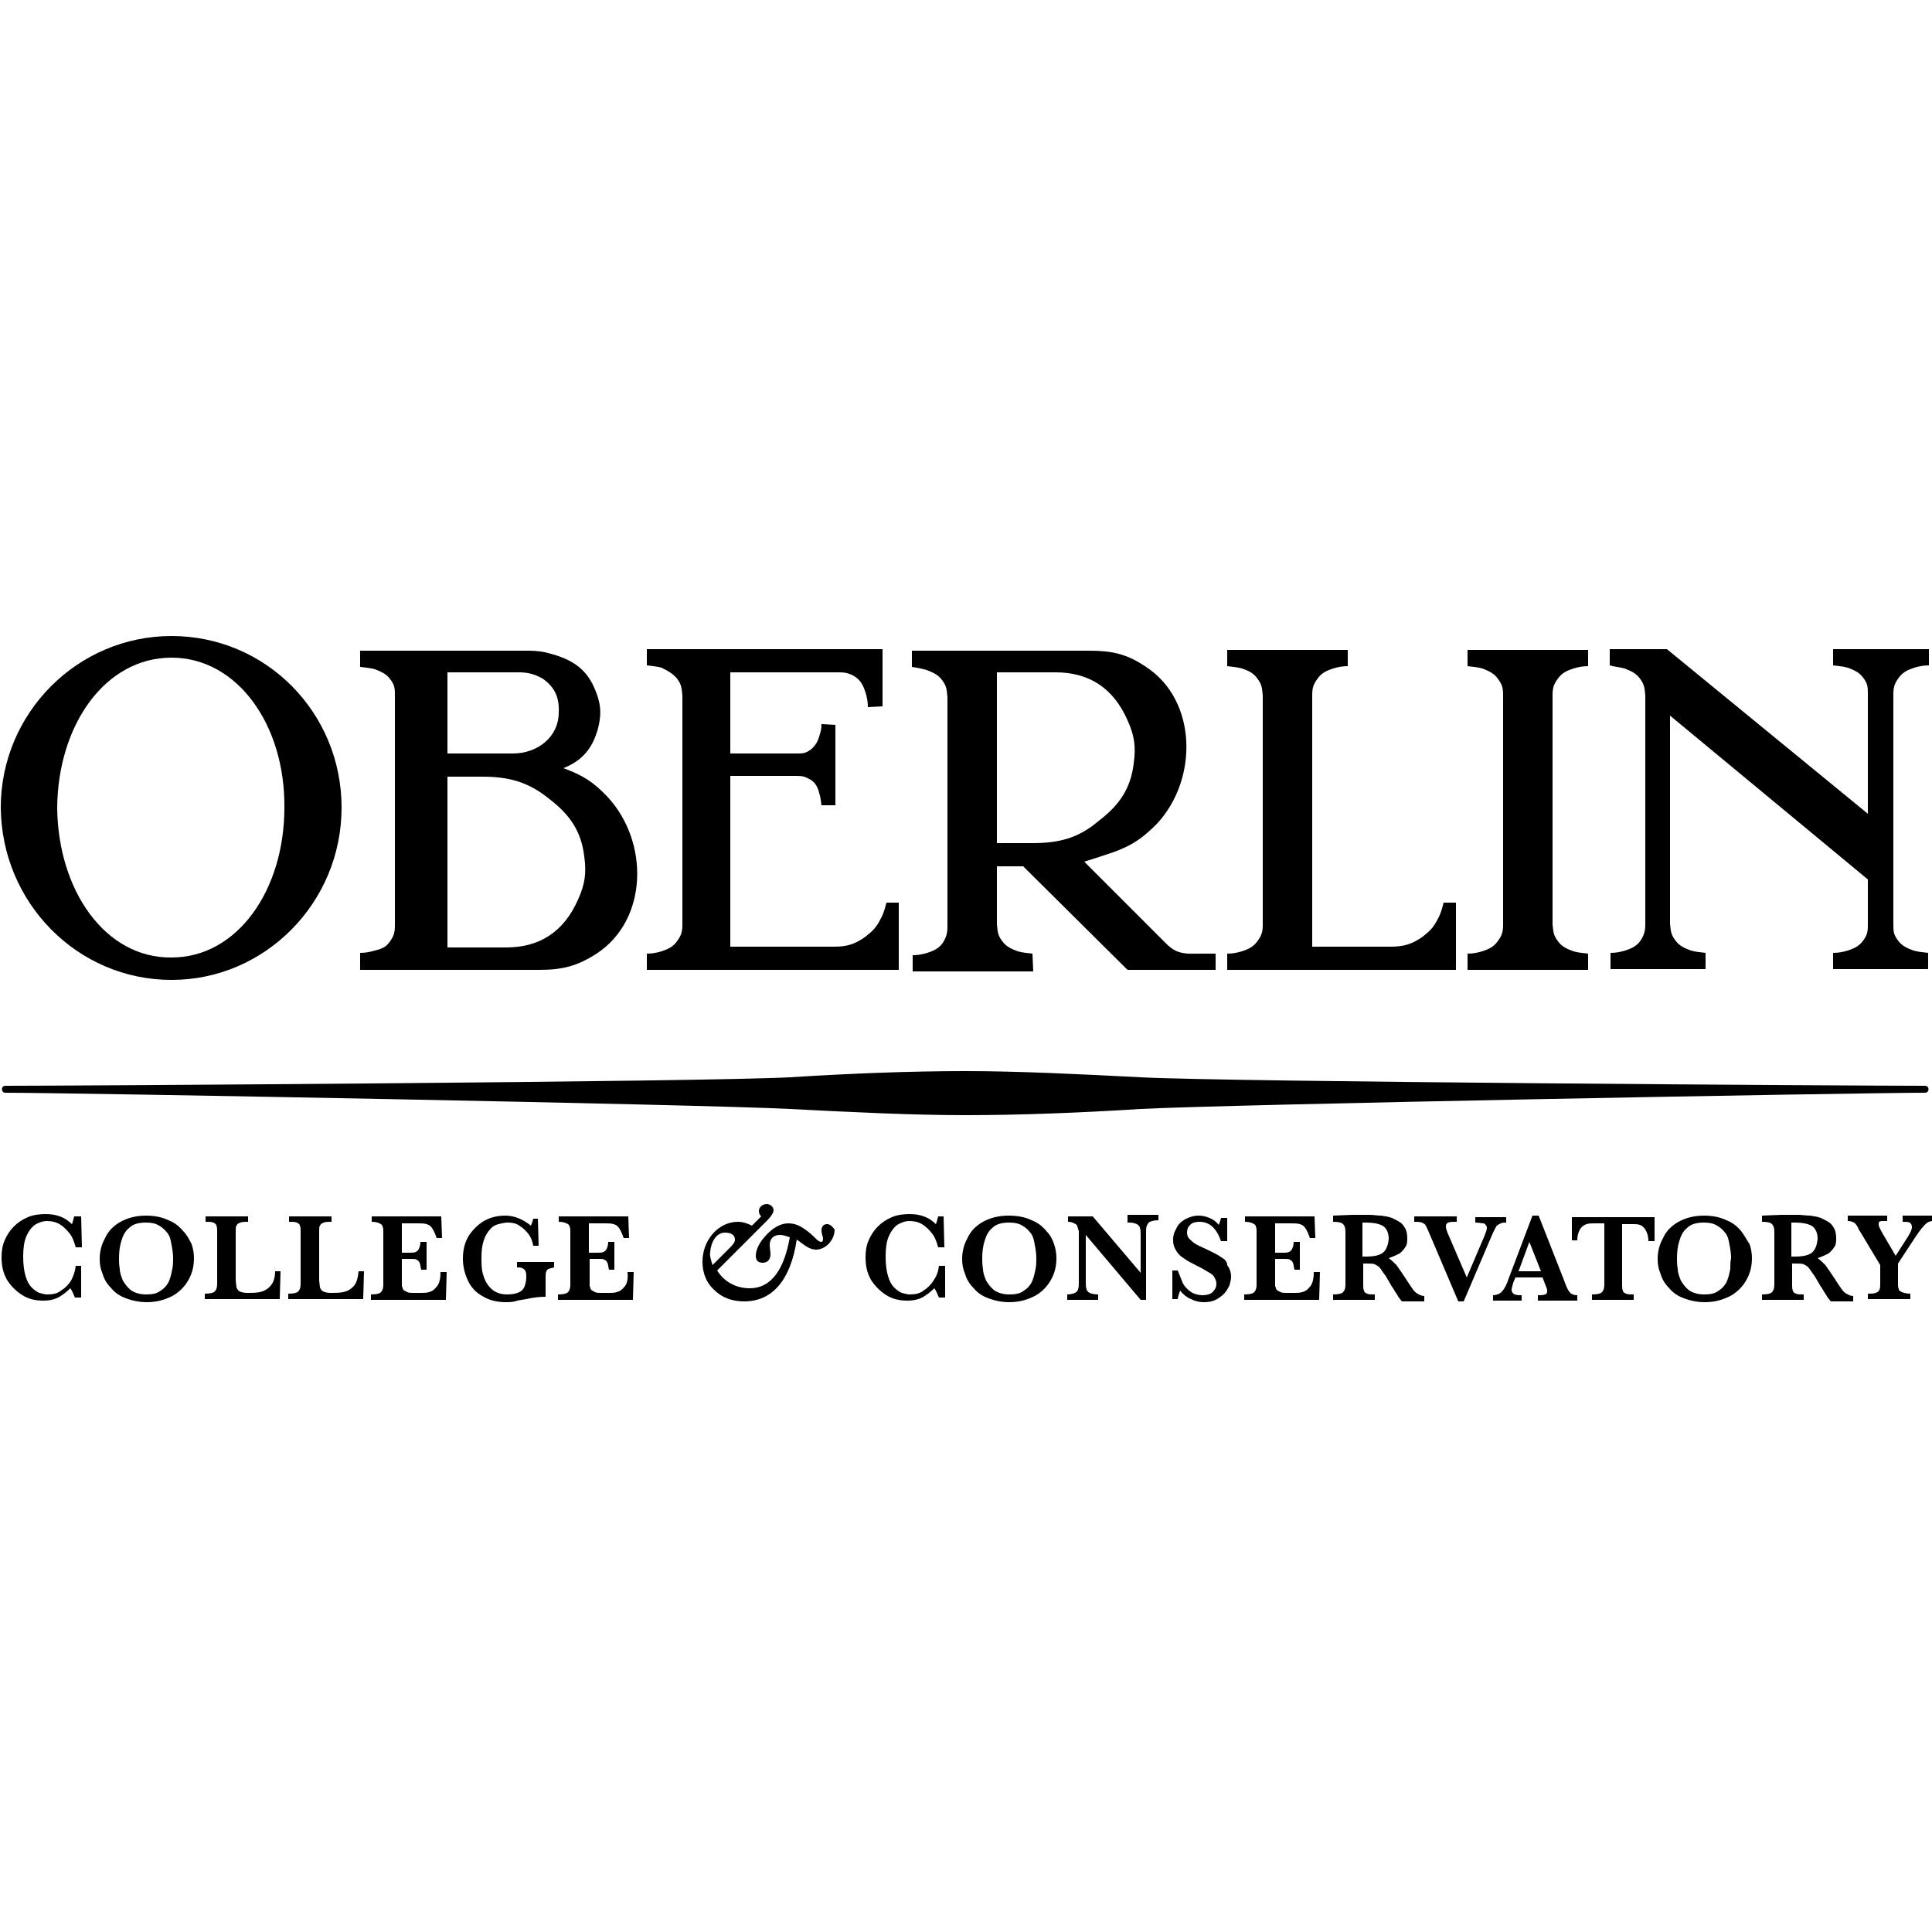 <?xml version="1.0" encoding="UTF-8"?>
<!-- Generator: Adobe Illustrator 22.0.1, SVG Export Plug-In . SVG Version: 6.00 Build 0)  -->
<svg xmlns="http://www.w3.org/2000/svg" xmlns:xlink="http://www.w3.org/1999/xlink" id="Layer_1" x="0px" y="0px" viewBox="0 0 250 250" style="enable-background:new 0 0 250 250;" xml:space="preserve">
<style type="text/css">
	.st0{fill:none;}
	.st1{fill:#F7BC60;}
	.st2{fill:#FFFFFF;}
</style>
<pattern x="-271" y="431" width="69" height="69" patternUnits="userSpaceOnUse" id="Unnamed_Pattern" viewBox="2.1 -70.9 69 69" style="overflow:visible;">
	<g>
		<rect x="2.1" y="-70.9" class="st0" width="69" height="69"></rect>
		<rect x="2.1" y="-70.9" class="st1" width="69" height="69"></rect>
		<g>
			<path class="st2" d="M61.8-71.7c0,0.1,0,0.1,0,0.2c-0.1,0.1-0.1,0.1-0.2,0.1c-0.1,0.1-0.1,0.3-0.1,0.4c-0.2,0.1,0,0.2,0,0.3     c0,0,0,0.1,0,0.2c0,0.1,0,0.3,0.1,0.4c0.1,0.2,0.3,0.4,0.4,0.5c0.2,0.1,0.4,0.6,0.6,0.6c0.2,0,0.4-0.1,0.5-0.1     c0.2,0,0.4,0,0.6-0.1c0.2-0.1,0.1-0.3,0.3-0.5c0.1-0.1,0.3,0,0.4-0.1c0.2-0.1,0.3-0.3,0.4-0.5c0-0.1,0-0.1,0-0.2     c0-0.1,0.1-0.2,0.1-0.3c0-0.1-0.1-0.1-0.1-0.2c0-0.1,0-0.2,0-0.3c0-0.2,0-0.4-0.1-0.5c-0.4-0.7-1.2-0.9-2-0.8     c-0.2,0-0.3,0.1-0.4,0.2c-0.2,0.1-0.1,0.2-0.3,0.2c-0.1,0-0.2,0.1-0.2,0.2C61.8-71.7,61.8-71.7,61.8-71.7     C61.8-71.6,61.8-71.6,61.8-71.7"></path>
			<path class="st2" d="M54.1-71.7c0,0.1,0,0.1,0,0.2c-0.1,0.1-0.1,0.1-0.2,0.1c-0.1,0.1-0.1,0.3-0.1,0.4c-0.2,0.1,0,0.2,0,0.3     c0,0,0,0.1,0,0.2c0,0.1,0,0.3,0.1,0.4c0.1,0.2,0.3,0.4,0.4,0.5c0.2,0.1,0.4,0.6,0.6,0.6c0.2,0,0.4-0.1,0.5-0.1     c0.2,0,0.4,0,0.6-0.1c0.2-0.1,0.1-0.3,0.3-0.5c0.1-0.1,0.3,0,0.4-0.1c0.2-0.1,0.3-0.3,0.4-0.5c0-0.1,0-0.1,0-0.2     c0-0.1,0.1-0.2,0.1-0.3c0-0.1-0.1-0.1-0.1-0.2c0-0.1,0-0.2,0-0.3c0-0.2,0-0.4-0.1-0.5c-0.4-0.7-1.2-0.9-2-0.8     c-0.2,0-0.3,0.1-0.4,0.2c-0.2,0.1-0.1,0.2-0.3,0.2c-0.1,0-0.2,0.1-0.2,0.2C54.1-71.7,54.1-71.7,54.1-71.7     C54.1-71.6,54.1-71.6,54.1-71.7"></path>
			<path class="st2" d="M46.4-71.7c0,0.1,0,0.1,0,0.2c-0.1,0.1-0.1,0.1-0.2,0.1c-0.1,0.1-0.1,0.3-0.1,0.4c-0.2,0.1,0,0.2,0,0.3     c0,0,0,0.1,0,0.2c0,0.1,0,0.3,0.1,0.4c0.1,0.2,0.3,0.4,0.4,0.5c0.2,0.1,0.4,0.6,0.6,0.6c0.2,0,0.4-0.1,0.5-0.1     c0.2,0,0.4,0,0.6-0.1c0.2-0.1,0.1-0.3,0.3-0.5c0.1-0.1,0.3,0,0.4-0.1c0.2-0.1,0.3-0.3,0.4-0.5c0-0.1,0-0.1,0-0.2     c0-0.1,0.1-0.2,0.1-0.3c0-0.1-0.1-0.1-0.1-0.2c0-0.1,0-0.2,0-0.3c0-0.2,0-0.4-0.1-0.5c-0.4-0.7-1.2-0.9-2-0.8     c-0.2,0-0.3,0.1-0.4,0.2c-0.2,0.1-0.1,0.2-0.3,0.2c-0.1,0-0.2,0.1-0.2,0.2C46.4-71.7,46.4-71.7,46.4-71.7     C46.4-71.6,46.4-71.6,46.4-71.7"></path>
			<path class="st2" d="M38.8-71.7c0,0.1,0,0.1,0,0.2c-0.1,0.1-0.1,0.1-0.2,0.1c-0.1,0.1-0.1,0.3-0.1,0.4c-0.2,0.1,0,0.2,0,0.3     c0,0,0,0.1,0,0.2c0,0.1,0,0.3,0.1,0.4c0.1,0.2,0.3,0.4,0.4,0.5c0.2,0.1,0.4,0.6,0.6,0.6c0.2,0,0.4-0.1,0.5-0.1     c0.2,0,0.4,0,0.6-0.1c0.2-0.1,0.1-0.3,0.3-0.5c0.1-0.1,0.3,0,0.4-0.1c0.2-0.1,0.3-0.3,0.4-0.5c0-0.1,0-0.1,0-0.2     c0-0.1,0.1-0.2,0.1-0.3c0-0.1-0.1-0.1-0.1-0.2c0-0.1,0-0.2,0-0.3c0-0.2,0-0.4-0.1-0.5c-0.4-0.7-1.2-0.9-2-0.8     c-0.2,0-0.3,0.1-0.4,0.2c-0.2,0.1-0.1,0.2-0.3,0.2c-0.1,0-0.2,0.1-0.2,0.2C38.8-71.7,38.8-71.7,38.8-71.7     C38.8-71.6,38.8-71.6,38.8-71.7"></path>
			<path class="st2" d="M31.1-71.7c0,0.1,0,0.1,0,0.2c-0.1,0.1-0.1,0.1-0.2,0.1c-0.1,0.1-0.1,0.3-0.1,0.4c-0.2,0.1,0,0.2,0,0.3     c0,0,0,0.1,0,0.2c0,0.1,0,0.3,0.1,0.4c0.1,0.2,0.3,0.4,0.4,0.5c0.2,0.1,0.4,0.6,0.6,0.6c0.2,0,0.4-0.1,0.5-0.1     c0.2,0,0.4,0,0.6-0.1c0.2-0.1,0.1-0.3,0.3-0.5c0.1-0.1,0.3,0,0.4-0.1c0.2-0.1,0.3-0.3,0.4-0.5c0-0.1,0-0.1,0-0.2     c0-0.1,0.1-0.2,0.1-0.3c0-0.1-0.1-0.1-0.1-0.2c0-0.1,0-0.2,0-0.3c0-0.2,0-0.4-0.1-0.5c-0.4-0.7-1.2-0.9-2-0.8     c-0.2,0-0.3,0.1-0.4,0.2c-0.2,0.1-0.1,0.2-0.3,0.2c-0.1,0-0.2,0.1-0.2,0.2C31.1-71.7,31.1-71.7,31.1-71.7     C31.1-71.6,31.1-71.6,31.1-71.7"></path>
			<path class="st2" d="M23.4-71.7c0,0.1,0,0.1,0,0.2c-0.1,0.1-0.1,0.1-0.2,0.1c-0.1,0.1-0.1,0.3-0.1,0.4c-0.2,0.1,0,0.2,0,0.3     c0,0,0,0.1,0,0.2c0,0.1,0,0.3,0.1,0.4c0.1,0.2,0.3,0.4,0.4,0.5c0.2,0.1,0.4,0.6,0.6,0.6c0.2,0,0.4-0.1,0.5-0.1     c0.2,0,0.4,0,0.6-0.1c0.2-0.1,0.1-0.3,0.3-0.5c0.1-0.1,0.3,0,0.4-0.1c0.2-0.1,0.3-0.3,0.4-0.5c0-0.1,0-0.1,0-0.2     c0-0.1,0.1-0.2,0.1-0.3c0-0.1-0.1-0.1-0.1-0.2c0-0.1,0-0.2,0-0.3c0-0.2,0-0.4-0.1-0.5c-0.4-0.7-1.2-0.9-2-0.8     c-0.2,0-0.3,0.1-0.4,0.2c-0.2,0.1-0.1,0.2-0.3,0.2c-0.1,0-0.2,0.1-0.2,0.2C23.4-71.7,23.4-71.7,23.4-71.7     C23.4-71.6,23.4-71.6,23.4-71.7"></path>
			<path class="st2" d="M15.8-71.7c0,0.1,0,0.1,0,0.2c-0.1,0.1-0.1,0.1-0.2,0.1c-0.1,0.1-0.1,0.3-0.1,0.4c-0.2,0.1,0,0.2,0,0.3     c0,0,0,0.1,0,0.2c0,0.1,0,0.3,0.1,0.4c0.1,0.2,0.3,0.4,0.4,0.5c0.2,0.1,0.4,0.6,0.6,0.6c0.2,0,0.4-0.1,0.5-0.1     c0.2,0,0.4,0,0.6-0.1c0.2-0.1,0.1-0.3,0.3-0.5c0.1-0.1,0.3,0,0.4-0.1c0.2-0.1,0.3-0.3,0.4-0.5c0-0.1,0-0.1,0-0.2     c0-0.1,0.1-0.2,0.1-0.3c0-0.1-0.1-0.1-0.1-0.2c0-0.1,0-0.2,0-0.3c0-0.2,0-0.4-0.1-0.5c-0.4-0.7-1.2-0.9-2-0.8     c-0.2,0-0.3,0.1-0.4,0.2c-0.2,0.1-0.1,0.2-0.3,0.2c-0.1,0-0.2,0.1-0.2,0.2C15.8-71.7,15.8-71.7,15.8-71.7     C15.8-71.6,15.8-71.6,15.8-71.7"></path>
			<path class="st2" d="M8.1-71.7c0,0.1,0,0.1,0,0.2C8-71.4,8-71.4,7.9-71.3c-0.1,0.1-0.1,0.3-0.1,0.4c-0.2,0.1,0,0.2,0,0.3     c0,0,0,0.1,0,0.2c0,0.1,0,0.3,0.1,0.4c0.1,0.2,0.3,0.4,0.4,0.5c0.2,0.1,0.4,0.6,0.6,0.6c0.2,0,0.4-0.1,0.5-0.1     c0.2,0,0.4,0,0.6-0.1c0.2-0.1,0.1-0.3,0.3-0.5c0.1-0.1,0.3,0,0.4-0.1c0.2-0.1,0.3-0.3,0.4-0.5c0-0.1,0-0.1,0-0.2     c0-0.1,0.1-0.2,0.1-0.3c0-0.1-0.1-0.1-0.1-0.2c0-0.1,0-0.2,0-0.3c0-0.2,0-0.4-0.1-0.5c-0.4-0.7-1.2-0.9-2-0.8     c-0.2,0-0.3,0.1-0.4,0.2c-0.2,0.1-0.1,0.2-0.3,0.2c-0.1,0-0.2,0.1-0.2,0.2C8.1-71.7,8.1-71.7,8.1-71.7     C8.1-71.6,8.1-71.6,8.1-71.7"></path>
			<path class="st2" d="M0.4-71.7c0,0.1,0,0.1,0,0.2c-0.1,0.1-0.1,0.1-0.2,0.1c-0.1,0.1-0.1,0.3-0.1,0.4c-0.2,0.1,0,0.2,0,0.3     c0,0,0,0.1,0,0.2c0,0.1,0,0.3,0.1,0.4c0.1,0.2,0.3,0.4,0.4,0.5C0.8-69.4,1-69,1.2-68.9c0.2,0,0.4-0.1,0.5-0.1     c0.2,0,0.4,0,0.6-0.1c0.2-0.1,0.1-0.3,0.3-0.5c0.1-0.1,0.3,0,0.4-0.1c0.2-0.1,0.3-0.3,0.4-0.5c0-0.1,0-0.1,0-0.2     c0-0.1,0.1-0.2,0.1-0.3c0-0.1-0.1-0.1-0.1-0.2c0-0.1,0-0.2,0-0.3c0-0.2,0-0.4-0.1-0.5c-0.4-0.7-1.2-0.9-2-0.8     c-0.2,0-0.3,0.1-0.4,0.2c-0.2,0.1-0.1,0.2-0.3,0.2c-0.1,0-0.2,0.1-0.2,0.2C0.4-71.7,0.4-71.7,0.4-71.7     C0.4-71.6,0.4-71.6,0.4-71.7"></path>
		</g>
		<g>
			<path class="st2" d="M69.4-71.7c0,0.1,0,0.1,0,0.2c-0.1,0.1-0.1,0.1-0.2,0.1c-0.1,0.1-0.1,0.3-0.1,0.4c-0.2,0.1,0,0.2,0,0.3     c0,0,0,0.1,0,0.2c0,0.1,0,0.3,0.1,0.4c0.1,0.2,0.3,0.4,0.4,0.5c0.2,0.1,0.4,0.6,0.6,0.6c0.2,0,0.4-0.1,0.5-0.1     c0.2,0,0.4,0,0.6-0.1c0.2-0.1,0.1-0.3,0.3-0.5c0.1-0.1,0.3,0,0.4-0.1c0.2-0.1,0.3-0.3,0.4-0.5c0-0.1,0-0.1,0-0.2     c0-0.1,0.1-0.2,0.1-0.3c0-0.1-0.1-0.1-0.1-0.2c0-0.1,0-0.2,0-0.3c0-0.2,0-0.4-0.1-0.5c-0.4-0.7-1.2-0.9-2-0.8     c-0.2,0-0.3,0.1-0.4,0.2c-0.2,0.1-0.1,0.2-0.3,0.2c-0.1,0-0.2,0.1-0.2,0.2C69.4-71.7,69.4-71.7,69.4-71.7     C69.4-71.6,69.4-71.6,69.4-71.7"></path>
		</g>
		<path class="st2" d="M0.5-71.7c0,0.1,0,0.1,0,0.2c-0.1,0.1-0.1,0.1-0.2,0.1c-0.1,0.1-0.1,0.3-0.1,0.4c-0.2,0.1,0,0.2,0,0.3    c0,0,0,0.1,0,0.2c0,0.1,0,0.3,0.1,0.4c0.1,0.2,0.3,0.4,0.4,0.5C0.9-69.4,1-69,1.3-68.9c0.2,0,0.4-0.1,0.5-0.1c0.2,0,0.4,0,0.6-0.1    c0.2-0.1,0.1-0.3,0.3-0.5c0.1-0.1,0.3,0,0.4-0.1c0.2-0.1,0.3-0.3,0.4-0.5c0-0.1,0-0.1,0-0.2c0-0.1,0.1-0.2,0.1-0.3    c0-0.1-0.1-0.1-0.1-0.2c0-0.1,0-0.2,0-0.3c0-0.2,0-0.4-0.1-0.5c-0.4-0.7-1.2-0.9-2-0.8c-0.2,0-0.3,0.1-0.4,0.2    c-0.2,0.1-0.1,0.2-0.3,0.2c-0.1,0-0.2,0.1-0.2,0.2C0.5-71.7,0.5-71.7,0.5-71.7C0.5-71.6,0.5-71.6,0.5-71.7"></path>
		<g>
			<g>
				<path class="st2" d="M69.4-64c0,0.1,0,0.1,0,0.2c-0.1,0.1-0.1,0.1-0.2,0.1c-0.1,0.1-0.1,0.3-0.1,0.4c-0.2,0.1,0,0.2,0,0.3      c0,0,0,0.1,0,0.2c0,0.1,0,0.3,0.1,0.4c0.1,0.2,0.3,0.4,0.4,0.5c0.2,0.1,0.4,0.6,0.6,0.6c0.2,0,0.4-0.1,0.5-0.1      c0.2,0,0.4,0,0.6-0.1c0.2-0.1,0.1-0.3,0.3-0.5c0.1-0.1,0.3,0,0.4-0.1c0.2-0.1,0.3-0.3,0.4-0.5c0-0.1,0-0.1,0-0.2      c0-0.1,0.1-0.2,0.1-0.3c0-0.1-0.1-0.1-0.1-0.2c0-0.1,0-0.2,0-0.3c0-0.2,0-0.4-0.1-0.5c-0.4-0.7-1.2-0.9-2-0.8      c-0.2,0-0.3,0.1-0.4,0.2c-0.2,0.1-0.1,0.2-0.3,0.2c-0.1,0-0.2,0.1-0.2,0.2C69.4-64,69.4-64.1,69.4-64C69.4-64,69.4-64,69.4-64"></path>
				<path class="st2" d="M61.8-64c0,0.1,0,0.1,0,0.2c-0.1,0.1-0.1,0.1-0.2,0.1c-0.1,0.1-0.1,0.3-0.1,0.4c-0.2,0.1,0,0.2,0,0.3      c0,0,0,0.1,0,0.2c0,0.1,0,0.3,0.1,0.4c0.1,0.2,0.3,0.4,0.4,0.5c0.2,0.1,0.4,0.6,0.6,0.6c0.2,0,0.4-0.1,0.5-0.1      c0.2,0,0.4,0,0.6-0.1c0.2-0.1,0.1-0.3,0.3-0.5c0.1-0.1,0.3,0,0.4-0.1c0.2-0.1,0.3-0.3,0.4-0.5c0-0.1,0-0.1,0-0.2      c0-0.1,0.1-0.2,0.1-0.3c0-0.1-0.1-0.1-0.1-0.2c0-0.1,0-0.2,0-0.3c0-0.2,0-0.4-0.1-0.5c-0.4-0.7-1.2-0.9-2-0.8      c-0.2,0-0.3,0.1-0.4,0.2c-0.2,0.1-0.1,0.2-0.3,0.2c-0.1,0-0.2,0.1-0.2,0.2C61.8-64,61.8-64.1,61.8-64C61.8-64,61.8-64,61.8-64"></path>
				<path class="st2" d="M54.1-64c0,0.1,0,0.1,0,0.2c-0.1,0.1-0.1,0.1-0.2,0.1c-0.1,0.1-0.1,0.3-0.1,0.4c-0.2,0.1,0,0.2,0,0.3      c0,0,0,0.1,0,0.2c0,0.1,0,0.3,0.1,0.4c0.1,0.2,0.3,0.4,0.4,0.5c0.2,0.1,0.4,0.6,0.6,0.6c0.2,0,0.4-0.1,0.5-0.1      c0.2,0,0.4,0,0.6-0.1c0.2-0.1,0.1-0.3,0.3-0.5c0.1-0.1,0.3,0,0.4-0.1c0.2-0.1,0.3-0.3,0.4-0.5c0-0.1,0-0.1,0-0.2      c0-0.1,0.1-0.2,0.1-0.3c0-0.1-0.1-0.1-0.1-0.2c0-0.1,0-0.2,0-0.3c0-0.2,0-0.4-0.1-0.5c-0.4-0.7-1.2-0.9-2-0.8      c-0.2,0-0.3,0.1-0.4,0.2c-0.2,0.1-0.1,0.2-0.3,0.2c-0.1,0-0.2,0.1-0.2,0.2C54.1-64,54.1-64.1,54.1-64C54.1-64,54.1-64,54.1-64"></path>
				<path class="st2" d="M46.5-64c0,0.1,0,0.1,0,0.2c-0.1,0.1-0.1,0.1-0.2,0.1c-0.1,0.1-0.1,0.3-0.1,0.4c-0.2,0.1,0,0.2,0,0.3      c0,0,0,0.1,0,0.2c0,0.1,0,0.3,0.1,0.4c0.1,0.2,0.3,0.4,0.4,0.5c0.2,0.1,0.4,0.6,0.6,0.6c0.2,0,0.4-0.1,0.5-0.1      c0.2,0,0.4,0,0.6-0.1c0.2-0.1,0.1-0.3,0.3-0.5c0.1-0.1,0.3,0,0.4-0.1c0.2-0.1,0.3-0.3,0.4-0.5c0-0.1,0-0.1,0-0.2      c0-0.1,0.1-0.2,0.1-0.3c0-0.1-0.1-0.1-0.1-0.2c0-0.1,0-0.2,0-0.3c0-0.2,0-0.4-0.1-0.5c-0.4-0.7-1.2-0.9-2-0.8      c-0.2,0-0.3,0.1-0.4,0.2c-0.2,0.1-0.1,0.2-0.3,0.2c-0.1,0-0.2,0.1-0.2,0.2C46.5-64,46.5-64.1,46.5-64C46.5-64,46.5-64,46.5-64"></path>
				<path class="st2" d="M38.8-64c0,0.1,0,0.1,0,0.2c-0.1,0.1-0.1,0.1-0.2,0.1c-0.1,0.1-0.1,0.3-0.1,0.4c-0.2,0.1,0,0.2,0,0.3      c0,0,0,0.1,0,0.2c0,0.1,0,0.3,0.1,0.4c0.1,0.2,0.3,0.4,0.4,0.5c0.2,0.1,0.4,0.6,0.6,0.6c0.2,0,0.4-0.1,0.5-0.1      c0.2,0,0.4,0,0.6-0.1c0.2-0.1,0.1-0.3,0.3-0.5c0.1-0.1,0.3,0,0.4-0.1c0.2-0.1,0.3-0.3,0.4-0.5c0-0.1,0-0.1,0-0.2      c0-0.1,0.1-0.2,0.1-0.3c0-0.1-0.1-0.1-0.1-0.2c0-0.1,0-0.2,0-0.3c0-0.2,0-0.4-0.1-0.5c-0.4-0.7-1.2-0.9-2-0.8      c-0.2,0-0.3,0.1-0.4,0.2c-0.2,0.1-0.1,0.2-0.3,0.2c-0.1,0-0.2,0.1-0.2,0.2C38.8-64,38.8-64.1,38.8-64C38.8-64,38.8-64,38.8-64"></path>
				<path class="st2" d="M31.1-64c0,0.1,0,0.1,0,0.2c-0.1,0.1-0.1,0.1-0.2,0.1c-0.1,0.1-0.1,0.3-0.1,0.4c-0.2,0.1,0,0.2,0,0.3      c0,0,0,0.1,0,0.2c0,0.1,0,0.3,0.1,0.4c0.1,0.2,0.3,0.4,0.4,0.5c0.2,0.1,0.4,0.6,0.6,0.6c0.2,0,0.4-0.1,0.5-0.1      c0.2,0,0.4,0,0.6-0.1c0.2-0.1,0.1-0.3,0.3-0.5c0.1-0.1,0.3,0,0.4-0.1c0.2-0.1,0.3-0.3,0.4-0.5c0-0.1,0-0.1,0-0.2      c0-0.1,0.1-0.2,0.1-0.3c0-0.1-0.1-0.1-0.1-0.2c0-0.1,0-0.2,0-0.3c0-0.2,0-0.4-0.1-0.5c-0.4-0.7-1.2-0.9-2-0.8      c-0.2,0-0.3,0.1-0.4,0.2c-0.2,0.1-0.1,0.2-0.3,0.2c-0.1,0-0.2,0.1-0.2,0.2C31.1-64,31.1-64.1,31.1-64C31.1-64,31.1-64,31.1-64"></path>
				<path class="st2" d="M23.5-64c0,0.1,0,0.1,0,0.2c-0.1,0.1-0.1,0.1-0.2,0.1c-0.1,0.1-0.1,0.3-0.1,0.4c-0.2,0.1,0,0.2,0,0.3      c0,0,0,0.1,0,0.2c0,0.1,0,0.3,0.1,0.4c0.1,0.2,0.3,0.4,0.4,0.5c0.2,0.1,0.4,0.6,0.6,0.6c0.2,0,0.4-0.1,0.5-0.1      c0.2,0,0.4,0,0.6-0.1c0.2-0.1,0.1-0.3,0.3-0.5c0.1-0.1,0.3,0,0.4-0.1c0.2-0.1,0.3-0.3,0.4-0.5c0-0.1,0-0.1,0-0.2      c0-0.1,0.1-0.2,0.1-0.3c0-0.1-0.1-0.1-0.1-0.2c0-0.1,0-0.2,0-0.3c0-0.2,0-0.4-0.1-0.5c-0.4-0.7-1.2-0.9-2-0.8      c-0.2,0-0.3,0.1-0.4,0.2c-0.2,0.1-0.1,0.2-0.3,0.2c-0.1,0-0.2,0.1-0.2,0.2C23.5-64,23.5-64.1,23.5-64C23.5-64,23.5-64,23.5-64"></path>
				<path class="st2" d="M15.8-64c0,0.1,0,0.1,0,0.2c-0.1,0.1-0.1,0.1-0.2,0.1c-0.1,0.1-0.1,0.3-0.1,0.4c-0.2,0.1,0,0.2,0,0.3      c0,0,0,0.1,0,0.2c0,0.1,0,0.3,0.1,0.4c0.1,0.2,0.3,0.4,0.4,0.5c0.2,0.1,0.4,0.6,0.6,0.6c0.2,0,0.4-0.1,0.5-0.1      c0.2,0,0.4,0,0.6-0.1c0.2-0.1,0.1-0.3,0.3-0.5c0.1-0.1,0.3,0,0.4-0.1c0.2-0.1,0.3-0.3,0.4-0.5c0-0.1,0-0.1,0-0.2      c0-0.1,0.1-0.2,0.1-0.3c0-0.1-0.1-0.1-0.1-0.2c0-0.1,0-0.2,0-0.3c0-0.2,0-0.4-0.1-0.5c-0.4-0.7-1.2-0.9-2-0.8      c-0.2,0-0.3,0.1-0.4,0.2c-0.2,0.1-0.1,0.2-0.3,0.2c-0.1,0-0.2,0.1-0.2,0.2C15.8-64,15.8-64.1,15.8-64C15.8-64,15.8-64,15.8-64"></path>
				<path class="st2" d="M8.2-64c0,0.1,0,0.1,0,0.2C8.1-63.7,8-63.7,8-63.7c-0.1,0.1-0.1,0.3-0.1,0.4c-0.2,0.1,0,0.2,0,0.3      c0,0,0,0.1,0,0.2c0,0.1,0,0.3,0.1,0.4C8-62.2,8.2-62,8.3-61.9c0.2,0.1,0.4,0.6,0.6,0.6c0.2,0,0.4-0.1,0.5-0.1      c0.2,0,0.4,0,0.6-0.1c0.2-0.1,0.1-0.3,0.3-0.5c0.1-0.1,0.3,0,0.4-0.1c0.2-0.1,0.3-0.3,0.4-0.5c0-0.1,0-0.1,0-0.2      c0-0.1,0.1-0.2,0.1-0.3c0-0.1-0.1-0.1-0.1-0.2c0-0.1,0-0.2,0-0.3c0-0.2,0-0.4-0.1-0.5c-0.4-0.7-1.2-0.9-2-0.8      c-0.2,0-0.3,0.1-0.4,0.2c-0.2,0.1-0.1,0.2-0.3,0.2c-0.1,0-0.2,0.1-0.2,0.2C8.2-64,8.2-64.1,8.2-64C8.1-64,8.1-64,8.2-64"></path>
				<path class="st2" d="M0.5-64c0,0.1,0,0.1,0,0.2c-0.1,0.1-0.1,0.1-0.2,0.1c-0.1,0.1-0.1,0.3-0.1,0.4c-0.2,0.1,0,0.2,0,0.3      c0,0,0,0.1,0,0.2c0,0.1,0,0.3,0.1,0.4c0.1,0.2,0.3,0.4,0.4,0.5c0.2,0.1,0.4,0.6,0.6,0.6c0.2,0,0.4-0.1,0.5-0.1      c0.2,0,0.4,0,0.6-0.1c0.2-0.1,0.1-0.3,0.3-0.5C2.8-62,3-61.9,3.1-62c0.2-0.1,0.3-0.3,0.4-0.5c0-0.1,0-0.1,0-0.2      c0-0.1,0.1-0.2,0.1-0.3c0-0.1-0.1-0.1-0.1-0.2c0-0.1,0-0.2,0-0.3c0-0.2,0-0.4-0.1-0.5c-0.4-0.7-1.2-0.9-2-0.8      c-0.2,0-0.3,0.1-0.4,0.2c-0.2,0.1-0.1,0.2-0.3,0.2c-0.1,0-0.2,0.1-0.2,0.2C0.5-64,0.5-64.1,0.5-64C0.5-64,0.5-64,0.5-64"></path>
			</g>
			<g>
				<path class="st2" d="M69.4-56.3c0,0.1,0,0.1,0,0.2c-0.1,0.1-0.1,0.1-0.2,0.1c-0.1,0.1-0.1,0.3-0.1,0.4c-0.2,0.1,0,0.2,0,0.3      c0,0,0,0.1,0,0.2c0,0.1,0,0.3,0.1,0.4c0.1,0.2,0.3,0.4,0.4,0.5c0.2,0.1,0.4,0.6,0.6,0.6c0.2,0,0.4-0.1,0.5-0.1      c0.2,0,0.4,0,0.6-0.1c0.2-0.1,0.1-0.3,0.3-0.5c0.1-0.1,0.3,0,0.4-0.1c0.2-0.1,0.3-0.3,0.4-0.5c0-0.1,0-0.1,0-0.2      c0-0.1,0.1-0.2,0.1-0.3c0-0.1-0.1-0.1-0.1-0.2c0-0.1,0-0.2,0-0.3c0-0.2,0-0.4-0.1-0.5c-0.4-0.7-1.2-0.9-2-0.8      c-0.2,0-0.3,0.1-0.4,0.2c-0.2,0.1-0.1,0.2-0.3,0.2c-0.1,0-0.2,0.1-0.2,0.2C69.4-56.4,69.4-56.4,69.4-56.3      C69.4-56.3,69.4-56.3,69.4-56.3"></path>
				<path class="st2" d="M61.8-56.3c0,0.1,0,0.1,0,0.2c-0.1,0.1-0.1,0.1-0.2,0.1c-0.1,0.1-0.1,0.3-0.1,0.4c-0.2,0.1,0,0.2,0,0.3      c0,0,0,0.1,0,0.2c0,0.1,0,0.3,0.1,0.4c0.1,0.2,0.3,0.4,0.4,0.5c0.2,0.1,0.4,0.6,0.6,0.6c0.2,0,0.4-0.1,0.5-0.1      c0.2,0,0.4,0,0.6-0.1c0.2-0.1,0.1-0.3,0.3-0.5c0.1-0.1,0.3,0,0.4-0.1c0.2-0.1,0.3-0.3,0.4-0.5c0-0.1,0-0.1,0-0.2      c0-0.1,0.1-0.2,0.1-0.3c0-0.1-0.1-0.1-0.1-0.2c0-0.1,0-0.2,0-0.3c0-0.2,0-0.4-0.1-0.5c-0.4-0.7-1.2-0.9-2-0.8      c-0.2,0-0.3,0.1-0.4,0.2c-0.2,0.1-0.1,0.2-0.3,0.2c-0.1,0-0.2,0.1-0.2,0.2C61.8-56.4,61.8-56.4,61.8-56.3      C61.8-56.3,61.8-56.3,61.8-56.3"></path>
				<path class="st2" d="M54.1-56.3c0,0.1,0,0.1,0,0.2C54-56.1,54-56.1,53.9-56c-0.1,0.1-0.1,0.3-0.1,0.4c-0.2,0.1,0,0.2,0,0.3      c0,0,0,0.1,0,0.2c0,0.1,0,0.3,0.1,0.4c0.1,0.2,0.3,0.4,0.4,0.5c0.2,0.1,0.4,0.6,0.6,0.6c0.2,0,0.4-0.1,0.5-0.1      c0.2,0,0.4,0,0.6-0.1c0.2-0.1,0.1-0.3,0.3-0.5c0.1-0.1,0.3,0,0.4-0.1c0.2-0.1,0.3-0.3,0.4-0.5c0-0.1,0-0.1,0-0.2      c0-0.1,0.1-0.2,0.1-0.3c0-0.1-0.1-0.1-0.1-0.2c0-0.1,0-0.2,0-0.3c0-0.2,0-0.4-0.1-0.5c-0.4-0.7-1.2-0.9-2-0.8      c-0.2,0-0.3,0.1-0.4,0.2c-0.2,0.1-0.1,0.2-0.3,0.2c-0.1,0-0.2,0.1-0.2,0.2C54.1-56.4,54.1-56.4,54.1-56.3      C54.1-56.3,54.1-56.3,54.1-56.3"></path>
				<path class="st2" d="M46.5-56.3c0,0.1,0,0.1,0,0.2c-0.1,0.1-0.1,0.1-0.2,0.1c-0.1,0.1-0.1,0.3-0.1,0.4c-0.2,0.1,0,0.2,0,0.3      c0,0,0,0.1,0,0.2c0,0.1,0,0.3,0.1,0.4c0.1,0.2,0.3,0.4,0.4,0.5c0.2,0.1,0.4,0.6,0.6,0.6c0.2,0,0.4-0.1,0.5-0.1      c0.2,0,0.4,0,0.6-0.1c0.2-0.1,0.1-0.3,0.3-0.5c0.1-0.1,0.3,0,0.4-0.1c0.2-0.1,0.3-0.3,0.4-0.5c0-0.1,0-0.1,0-0.2      c0-0.1,0.1-0.2,0.1-0.3c0-0.1-0.1-0.1-0.1-0.2c0-0.1,0-0.2,0-0.3c0-0.2,0-0.4-0.1-0.5c-0.4-0.7-1.2-0.9-2-0.8      c-0.2,0-0.3,0.1-0.4,0.2c-0.2,0.1-0.1,0.2-0.3,0.2c-0.1,0-0.2,0.1-0.2,0.2C46.5-56.4,46.5-56.4,46.5-56.3      C46.5-56.3,46.5-56.3,46.5-56.3"></path>
				<path class="st2" d="M38.8-56.3c0,0.1,0,0.1,0,0.2c-0.1,0.1-0.1,0.1-0.2,0.1c-0.1,0.1-0.1,0.3-0.1,0.4c-0.2,0.1,0,0.2,0,0.3      c0,0,0,0.1,0,0.2c0,0.1,0,0.3,0.1,0.4c0.1,0.2,0.3,0.4,0.4,0.5c0.2,0.1,0.4,0.6,0.6,0.6c0.2,0,0.4-0.1,0.5-0.1      c0.2,0,0.4,0,0.6-0.1c0.2-0.1,0.1-0.3,0.3-0.5c0.1-0.1,0.3,0,0.4-0.1c0.2-0.1,0.3-0.3,0.4-0.5c0-0.1,0-0.1,0-0.2      c0-0.1,0.1-0.2,0.1-0.3c0-0.1-0.1-0.1-0.1-0.2c0-0.1,0-0.2,0-0.3c0-0.2,0-0.4-0.1-0.5c-0.4-0.7-1.2-0.9-2-0.8      c-0.2,0-0.3,0.1-0.4,0.2c-0.2,0.1-0.1,0.2-0.3,0.2c-0.1,0-0.2,0.1-0.2,0.2C38.8-56.4,38.8-56.4,38.8-56.3      C38.8-56.3,38.8-56.3,38.8-56.3"></path>
				<path class="st2" d="M31.1-56.3c0,0.1,0,0.1,0,0.2c-0.1,0.1-0.1,0.1-0.2,0.1c-0.1,0.1-0.1,0.3-0.1,0.4c-0.2,0.1,0,0.2,0,0.3      c0,0,0,0.1,0,0.2c0,0.1,0,0.3,0.1,0.4c0.1,0.2,0.3,0.4,0.4,0.5c0.2,0.1,0.4,0.6,0.6,0.6c0.2,0,0.4-0.1,0.5-0.1      c0.2,0,0.4,0,0.6-0.1c0.2-0.1,0.1-0.3,0.3-0.5c0.1-0.1,0.3,0,0.4-0.1c0.2-0.1,0.3-0.3,0.4-0.5c0-0.1,0-0.1,0-0.2      c0-0.1,0.1-0.2,0.1-0.3c0-0.1-0.1-0.1-0.1-0.2c0-0.1,0-0.2,0-0.3c0-0.2,0-0.4-0.1-0.5c-0.4-0.7-1.2-0.9-2-0.8      c-0.2,0-0.3,0.1-0.4,0.2c-0.2,0.1-0.1,0.2-0.3,0.2c-0.1,0-0.2,0.1-0.2,0.2C31.1-56.4,31.1-56.4,31.1-56.3      C31.1-56.3,31.1-56.3,31.1-56.3"></path>
				<path class="st2" d="M23.5-56.3c0,0.1,0,0.1,0,0.2c-0.1,0.1-0.1,0.1-0.2,0.1c-0.1,0.1-0.1,0.3-0.1,0.4c-0.2,0.1,0,0.2,0,0.3      c0,0,0,0.1,0,0.2c0,0.1,0,0.3,0.1,0.4c0.1,0.2,0.3,0.4,0.4,0.5c0.2,0.1,0.4,0.6,0.6,0.6c0.2,0,0.4-0.1,0.5-0.1      c0.2,0,0.4,0,0.6-0.1c0.2-0.1,0.1-0.3,0.3-0.5c0.1-0.1,0.3,0,0.4-0.1c0.2-0.1,0.3-0.3,0.4-0.5c0-0.1,0-0.1,0-0.2      c0-0.1,0.1-0.2,0.1-0.3c0-0.1-0.1-0.1-0.1-0.2c0-0.1,0-0.2,0-0.3c0-0.2,0-0.4-0.1-0.5c-0.4-0.7-1.2-0.9-2-0.8      c-0.2,0-0.3,0.1-0.4,0.2c-0.2,0.1-0.1,0.2-0.3,0.2c-0.1,0-0.2,0.1-0.2,0.2C23.5-56.4,23.5-56.4,23.5-56.3      C23.5-56.3,23.5-56.3,23.5-56.3"></path>
				<path class="st2" d="M15.8-56.3c0,0.1,0,0.1,0,0.2c-0.1,0.1-0.1,0.1-0.2,0.1c-0.1,0.1-0.1,0.3-0.1,0.4c-0.2,0.1,0,0.2,0,0.3      c0,0,0,0.1,0,0.2c0,0.1,0,0.3,0.1,0.4c0.1,0.2,0.3,0.4,0.4,0.5c0.2,0.1,0.4,0.6,0.6,0.6c0.2,0,0.4-0.1,0.5-0.1      c0.2,0,0.4,0,0.6-0.1c0.2-0.1,0.1-0.3,0.3-0.5c0.1-0.1,0.3,0,0.4-0.1c0.2-0.1,0.3-0.3,0.4-0.5c0-0.1,0-0.1,0-0.2      c0-0.1,0.1-0.2,0.1-0.3c0-0.1-0.1-0.1-0.1-0.2c0-0.1,0-0.2,0-0.3c0-0.2,0-0.4-0.1-0.5c-0.4-0.7-1.2-0.9-2-0.8      c-0.2,0-0.3,0.1-0.4,0.2c-0.2,0.1-0.1,0.2-0.3,0.2c-0.1,0-0.2,0.1-0.2,0.2C15.8-56.4,15.8-56.4,15.8-56.3      C15.8-56.3,15.8-56.3,15.8-56.3"></path>
				<path class="st2" d="M8.2-56.3c0,0.1,0,0.1,0,0.2C8.1-56.1,8-56.1,8-56c-0.1,0.1-0.1,0.3-0.1,0.4c-0.2,0.1,0,0.2,0,0.3      c0,0,0,0.1,0,0.2c0,0.1,0,0.3,0.1,0.4c0.1,0.2,0.3,0.4,0.4,0.5c0.2,0.1,0.4,0.6,0.6,0.6c0.2,0,0.4-0.1,0.5-0.1      c0.2,0,0.4,0,0.6-0.1c0.2-0.1,0.1-0.3,0.3-0.5c0.1-0.1,0.3,0,0.4-0.1c0.2-0.1,0.3-0.3,0.4-0.5c0-0.1,0-0.1,0-0.2      c0-0.1,0.1-0.2,0.1-0.3c0-0.1-0.1-0.1-0.1-0.2c0-0.1,0-0.2,0-0.3c0-0.2,0-0.4-0.1-0.5c-0.4-0.7-1.2-0.9-2-0.8      c-0.2,0-0.3,0.1-0.4,0.2c-0.2,0.1-0.1,0.2-0.3,0.2c-0.1,0-0.2,0.1-0.2,0.2C8.2-56.4,8.2-56.4,8.2-56.3      C8.1-56.3,8.1-56.3,8.2-56.3"></path>
				<path class="st2" d="M0.5-56.3c0,0.1,0,0.1,0,0.2c-0.1,0.1-0.1,0.1-0.2,0.1c-0.1,0.1-0.1,0.3-0.1,0.4c-0.2,0.1,0,0.2,0,0.3      c0,0,0,0.1,0,0.2c0,0.1,0,0.3,0.1,0.4c0.1,0.2,0.3,0.4,0.4,0.5c0.2,0.1,0.4,0.6,0.6,0.6c0.2,0,0.4-0.1,0.5-0.1      c0.2,0,0.4,0,0.6-0.1c0.2-0.1,0.1-0.3,0.3-0.5c0.1-0.1,0.3,0,0.4-0.1c0.2-0.1,0.3-0.3,0.4-0.5c0-0.1,0-0.1,0-0.2      c0-0.1,0.1-0.2,0.1-0.3c0-0.1-0.1-0.1-0.1-0.2c0-0.1,0-0.2,0-0.3c0-0.2,0-0.4-0.1-0.5c-0.4-0.7-1.2-0.9-2-0.8      c-0.2,0-0.3,0.1-0.4,0.2c-0.2,0.1-0.1,0.2-0.3,0.2c-0.1,0-0.2,0.1-0.2,0.2C0.5-56.4,0.5-56.4,0.5-56.3      C0.5-56.3,0.5-56.3,0.5-56.3"></path>
			</g>
			<g>
				<path class="st2" d="M69.4-48.7c0,0.1,0,0.1,0,0.2c-0.1,0.1-0.1,0.1-0.2,0.1c-0.1,0.1-0.1,0.3-0.1,0.4c-0.2,0.1,0,0.2,0,0.3      c0,0,0,0.1,0,0.2c0,0.1,0,0.3,0.1,0.4c0.1,0.2,0.3,0.4,0.4,0.5c0.2,0.1,0.4,0.6,0.6,0.6c0.2,0,0.4-0.1,0.5-0.1      c0.2,0,0.4,0,0.6-0.1c0.2-0.1,0.1-0.3,0.3-0.5c0.1-0.1,0.3,0,0.4-0.1c0.2-0.1,0.3-0.3,0.4-0.5c0-0.1,0-0.1,0-0.2      c0-0.1,0.1-0.2,0.1-0.3c0-0.1-0.1-0.1-0.1-0.2c0-0.1,0-0.2,0-0.3c0-0.2,0-0.4-0.1-0.5c-0.4-0.7-1.2-0.9-2-0.8      c-0.2,0-0.3,0.1-0.4,0.2c-0.2,0.1-0.1,0.2-0.3,0.2c-0.1,0-0.2,0.1-0.2,0.2C69.4-48.7,69.4-48.8,69.4-48.7      C69.4-48.7,69.4-48.7,69.4-48.7"></path>
				<path class="st2" d="M61.8-48.7c0,0.1,0,0.1,0,0.2c-0.1,0.1-0.1,0.1-0.2,0.1c-0.1,0.1-0.1,0.3-0.1,0.4c-0.2,0.1,0,0.2,0,0.3      c0,0,0,0.1,0,0.2c0,0.1,0,0.3,0.1,0.4c0.1,0.2,0.3,0.4,0.4,0.5c0.2,0.1,0.4,0.6,0.6,0.6c0.2,0,0.4-0.1,0.5-0.1      c0.2,0,0.4,0,0.6-0.1c0.2-0.1,0.1-0.3,0.3-0.5c0.1-0.1,0.3,0,0.4-0.1c0.2-0.1,0.3-0.3,0.4-0.5c0-0.1,0-0.1,0-0.2      c0-0.1,0.1-0.2,0.1-0.3c0-0.1-0.1-0.1-0.1-0.2c0-0.1,0-0.2,0-0.3c0-0.2,0-0.4-0.1-0.5c-0.4-0.7-1.2-0.9-2-0.8      c-0.2,0-0.3,0.1-0.4,0.2c-0.2,0.1-0.1,0.2-0.3,0.2c-0.1,0-0.2,0.1-0.2,0.2C61.8-48.7,61.8-48.8,61.8-48.7      C61.8-48.7,61.8-48.7,61.8-48.7"></path>
				<path class="st2" d="M54.1-48.7c0,0.1,0,0.1,0,0.2c-0.1,0.1-0.1,0.1-0.2,0.1c-0.1,0.1-0.1,0.3-0.1,0.4c-0.2,0.1,0,0.2,0,0.3      c0,0,0,0.1,0,0.2c0,0.1,0,0.3,0.1,0.4c0.1,0.2,0.3,0.4,0.4,0.5c0.2,0.1,0.4,0.6,0.6,0.6c0.2,0,0.4-0.1,0.5-0.1      c0.2,0,0.4,0,0.6-0.1c0.2-0.1,0.1-0.3,0.3-0.5c0.1-0.1,0.3,0,0.4-0.1c0.2-0.1,0.3-0.3,0.4-0.5c0-0.1,0-0.1,0-0.2      c0-0.1,0.1-0.2,0.1-0.3c0-0.1-0.1-0.1-0.1-0.2c0-0.1,0-0.2,0-0.3c0-0.2,0-0.4-0.1-0.5c-0.4-0.7-1.2-0.9-2-0.8      c-0.2,0-0.3,0.1-0.4,0.2c-0.2,0.1-0.1,0.2-0.3,0.2c-0.1,0-0.2,0.1-0.2,0.2C54.1-48.7,54.1-48.8,54.1-48.7      C54.1-48.7,54.1-48.7,54.1-48.7"></path>
				<path class="st2" d="M46.5-48.7c0,0.1,0,0.1,0,0.2c-0.1,0.1-0.1,0.1-0.2,0.1c-0.1,0.1-0.1,0.3-0.1,0.4c-0.2,0.1,0,0.2,0,0.3      c0,0,0,0.1,0,0.2c0,0.1,0,0.3,0.1,0.4c0.1,0.2,0.3,0.4,0.4,0.5c0.2,0.1,0.4,0.6,0.6,0.6c0.2,0,0.4-0.1,0.5-0.1      c0.2,0,0.4,0,0.6-0.1c0.2-0.1,0.1-0.3,0.3-0.5c0.1-0.1,0.3,0,0.4-0.1c0.2-0.1,0.3-0.3,0.4-0.5c0-0.1,0-0.1,0-0.2      c0-0.1,0.1-0.2,0.1-0.3c0-0.1-0.1-0.1-0.1-0.2c0-0.1,0-0.2,0-0.3c0-0.2,0-0.4-0.1-0.5c-0.4-0.7-1.2-0.9-2-0.8      c-0.2,0-0.3,0.1-0.4,0.2c-0.2,0.1-0.1,0.2-0.3,0.2c-0.1,0-0.2,0.1-0.2,0.2C46.5-48.7,46.5-48.8,46.5-48.7      C46.5-48.7,46.5-48.7,46.5-48.7"></path>
				<path class="st2" d="M38.8-48.7c0,0.1,0,0.1,0,0.2c-0.1,0.1-0.1,0.1-0.2,0.1c-0.1,0.1-0.1,0.3-0.1,0.4c-0.2,0.1,0,0.2,0,0.3      c0,0,0,0.1,0,0.2c0,0.1,0,0.3,0.1,0.4c0.1,0.2,0.3,0.4,0.4,0.5c0.2,0.1,0.4,0.6,0.6,0.6c0.2,0,0.4-0.1,0.5-0.1      c0.2,0,0.4,0,0.6-0.1c0.2-0.1,0.1-0.3,0.3-0.5c0.1-0.1,0.3,0,0.4-0.1c0.2-0.1,0.3-0.3,0.4-0.5c0-0.1,0-0.1,0-0.2      c0-0.1,0.1-0.2,0.1-0.3c0-0.1-0.1-0.1-0.1-0.2c0-0.1,0-0.2,0-0.3c0-0.2,0-0.4-0.1-0.5c-0.4-0.7-1.2-0.9-2-0.8      c-0.2,0-0.3,0.1-0.4,0.2c-0.2,0.1-0.1,0.2-0.3,0.2c-0.1,0-0.2,0.1-0.2,0.2C38.8-48.7,38.8-48.8,38.8-48.7      C38.8-48.7,38.8-48.7,38.8-48.7"></path>
				<path class="st2" d="M31.1-48.7c0,0.1,0,0.1,0,0.2c-0.1,0.1-0.1,0.1-0.2,0.1c-0.1,0.1-0.1,0.3-0.1,0.4c-0.2,0.1,0,0.2,0,0.3      c0,0,0,0.1,0,0.2c0,0.1,0,0.3,0.1,0.4c0.1,0.2,0.3,0.4,0.4,0.5c0.2,0.1,0.4,0.6,0.6,0.6c0.2,0,0.4-0.1,0.5-0.1      c0.2,0,0.4,0,0.6-0.1c0.2-0.1,0.1-0.3,0.3-0.5c0.1-0.1,0.3,0,0.4-0.1c0.2-0.1,0.3-0.3,0.4-0.5c0-0.1,0-0.1,0-0.2      c0-0.1,0.1-0.2,0.1-0.3c0-0.1-0.1-0.1-0.1-0.2c0-0.1,0-0.2,0-0.3c0-0.2,0-0.4-0.1-0.5c-0.4-0.7-1.2-0.9-2-0.8      c-0.2,0-0.3,0.1-0.4,0.2c-0.2,0.1-0.1,0.2-0.3,0.2c-0.1,0-0.2,0.1-0.2,0.2C31.1-48.7,31.1-48.8,31.1-48.7      C31.1-48.7,31.1-48.7,31.1-48.7"></path>
				<path class="st2" d="M23.5-48.7c0,0.1,0,0.1,0,0.2c-0.1,0.1-0.1,0.1-0.2,0.1c-0.1,0.1-0.1,0.3-0.1,0.4c-0.2,0.1,0,0.2,0,0.3      c0,0,0,0.1,0,0.2c0,0.1,0,0.3,0.1,0.4c0.1,0.2,0.3,0.4,0.4,0.5c0.2,0.1,0.4,0.6,0.6,0.6c0.2,0,0.4-0.1,0.5-0.1      c0.2,0,0.4,0,0.6-0.1c0.2-0.1,0.1-0.3,0.3-0.5c0.1-0.1,0.3,0,0.4-0.1c0.2-0.1,0.3-0.3,0.4-0.5c0-0.1,0-0.1,0-0.2      c0-0.1,0.1-0.2,0.1-0.3c0-0.1-0.1-0.1-0.1-0.2c0-0.1,0-0.2,0-0.3c0-0.2,0-0.4-0.1-0.5c-0.4-0.7-1.2-0.9-2-0.8      c-0.2,0-0.3,0.1-0.4,0.2c-0.2,0.1-0.1,0.2-0.3,0.2c-0.1,0-0.2,0.1-0.2,0.2C23.5-48.7,23.5-48.8,23.5-48.7      C23.5-48.7,23.5-48.7,23.5-48.7"></path>
				<path class="st2" d="M15.8-48.7c0,0.1,0,0.1,0,0.2c-0.1,0.1-0.1,0.1-0.2,0.1c-0.1,0.1-0.1,0.3-0.1,0.4c-0.2,0.1,0,0.2,0,0.3      c0,0,0,0.1,0,0.2c0,0.1,0,0.3,0.1,0.4c0.1,0.2,0.3,0.4,0.4,0.5c0.2,0.1,0.4,0.6,0.6,0.6c0.2,0,0.4-0.1,0.5-0.1      c0.2,0,0.4,0,0.6-0.1c0.2-0.1,0.1-0.3,0.3-0.5c0.1-0.1,0.3,0,0.4-0.1c0.2-0.1,0.3-0.3,0.4-0.5c0-0.1,0-0.1,0-0.2      c0-0.1,0.1-0.2,0.1-0.3c0-0.1-0.1-0.1-0.1-0.2c0-0.1,0-0.2,0-0.3c0-0.2,0-0.4-0.1-0.5c-0.4-0.7-1.2-0.9-2-0.8      c-0.2,0-0.3,0.1-0.4,0.2c-0.2,0.1-0.1,0.2-0.3,0.2c-0.1,0-0.2,0.1-0.2,0.2C15.8-48.7,15.8-48.8,15.8-48.7      C15.8-48.7,15.8-48.7,15.8-48.7"></path>
				<path class="st2" d="M8.2-48.7c0,0.1,0,0.1,0,0.2C8.1-48.4,8-48.4,8-48.4c-0.1,0.1-0.1,0.3-0.1,0.4c-0.2,0.1,0,0.2,0,0.3      c0,0,0,0.1,0,0.2c0,0.1,0,0.3,0.1,0.4c0.1,0.2,0.3,0.4,0.4,0.5C8.5-46.4,8.7-46,8.9-46c0.2,0,0.4-0.1,0.5-0.1      c0.2,0,0.4,0,0.6-0.1c0.2-0.1,0.1-0.3,0.3-0.5c0.1-0.1,0.3,0,0.4-0.1c0.2-0.1,0.3-0.3,0.4-0.5c0-0.1,0-0.1,0-0.2      c0-0.1,0.1-0.2,0.1-0.3c0-0.1-0.1-0.1-0.1-0.2c0-0.1,0-0.2,0-0.3c0-0.2,0-0.4-0.1-0.5c-0.4-0.7-1.2-0.9-2-0.8      c-0.2,0-0.3,0.1-0.4,0.2c-0.2,0.1-0.1,0.2-0.3,0.2c-0.1,0-0.2,0.1-0.2,0.2C8.2-48.7,8.2-48.8,8.2-48.7      C8.1-48.7,8.1-48.7,8.2-48.7"></path>
				<path class="st2" d="M0.5-48.7c0,0.1,0,0.1,0,0.2c-0.1,0.1-0.1,0.1-0.2,0.1c-0.1,0.1-0.1,0.3-0.1,0.4c-0.2,0.1,0,0.2,0,0.3      c0,0,0,0.1,0,0.2c0,0.1,0,0.3,0.1,0.4c0.1,0.2,0.3,0.4,0.4,0.5C0.9-46.4,1-46,1.3-46c0.2,0,0.4-0.1,0.5-0.1c0.2,0,0.4,0,0.6-0.1      c0.2-0.1,0.1-0.3,0.3-0.5c0.1-0.1,0.3,0,0.4-0.1c0.2-0.1,0.3-0.3,0.4-0.5c0-0.1,0-0.1,0-0.2c0-0.1,0.1-0.2,0.1-0.3      c0-0.1-0.1-0.1-0.1-0.2c0-0.1,0-0.2,0-0.3c0-0.2,0-0.4-0.1-0.5c-0.4-0.7-1.2-0.9-2-0.8c-0.2,0-0.3,0.1-0.4,0.2      c-0.2,0.1-0.1,0.2-0.3,0.2c-0.1,0-0.2,0.1-0.2,0.2C0.5-48.7,0.5-48.8,0.5-48.7C0.5-48.7,0.5-48.7,0.5-48.7"></path>
			</g>
			<g>
				<path class="st2" d="M69.4-41c0,0.1,0,0.1,0,0.2c-0.1,0.1-0.1,0.1-0.2,0.1c-0.1,0.1-0.1,0.3-0.1,0.4c-0.2,0.1,0,0.2,0,0.3      c0,0,0,0.1,0,0.2c0,0.1,0,0.3,0.1,0.4c0.1,0.2,0.3,0.4,0.4,0.5c0.2,0.1,0.4,0.6,0.6,0.6c0.2,0,0.4-0.1,0.5-0.1      c0.2,0,0.4,0,0.6-0.1c0.2-0.1,0.1-0.3,0.3-0.5c0.1-0.1,0.3,0,0.4-0.1c0.2-0.1,0.3-0.3,0.4-0.5c0-0.1,0-0.1,0-0.2      c0-0.1,0.1-0.2,0.1-0.3c0-0.1-0.1-0.1-0.1-0.2c0-0.1,0-0.2,0-0.3c0-0.2,0-0.4-0.1-0.5c-0.4-0.7-1.2-0.9-2-0.8      c-0.2,0-0.3,0.1-0.4,0.2c-0.2,0.1-0.1,0.2-0.3,0.2c-0.1,0-0.2,0.1-0.2,0.2C69.4-41.1,69.4-41.1,69.4-41C69.4-41,69.4-41,69.4-41      "></path>
				<path class="st2" d="M61.8-41c0,0.1,0,0.1,0,0.2c-0.1,0.1-0.1,0.1-0.2,0.1c-0.1,0.1-0.1,0.3-0.1,0.4c-0.2,0.1,0,0.2,0,0.3      c0,0,0,0.1,0,0.2c0,0.1,0,0.3,0.1,0.4c0.1,0.2,0.3,0.4,0.4,0.5c0.2,0.1,0.4,0.6,0.6,0.6c0.2,0,0.4-0.1,0.5-0.1      c0.2,0,0.4,0,0.6-0.1c0.2-0.1,0.1-0.3,0.3-0.5c0.1-0.1,0.3,0,0.4-0.1c0.2-0.1,0.3-0.3,0.4-0.5c0-0.1,0-0.1,0-0.2      c0-0.1,0.1-0.2,0.1-0.3c0-0.1-0.1-0.1-0.1-0.2c0-0.1,0-0.2,0-0.3c0-0.2,0-0.4-0.1-0.5c-0.4-0.7-1.2-0.9-2-0.8      c-0.2,0-0.3,0.1-0.4,0.2c-0.2,0.1-0.1,0.2-0.3,0.2c-0.1,0-0.2,0.1-0.2,0.2C61.8-41.1,61.8-41.1,61.8-41C61.8-41,61.8-41,61.8-41      "></path>
				<path class="st2" d="M54.1-41c0,0.1,0,0.1,0,0.2c-0.1,0.1-0.1,0.1-0.2,0.1c-0.1,0.1-0.1,0.3-0.1,0.4c-0.2,0.1,0,0.2,0,0.3      c0,0,0,0.1,0,0.2c0,0.1,0,0.3,0.1,0.4c0.1,0.2,0.3,0.4,0.4,0.5c0.2,0.1,0.4,0.6,0.6,0.6c0.2,0,0.4-0.1,0.5-0.1      c0.2,0,0.4,0,0.6-0.1c0.2-0.1,0.1-0.3,0.3-0.5c0.1-0.1,0.3,0,0.4-0.1c0.2-0.1,0.3-0.3,0.4-0.5c0-0.1,0-0.1,0-0.2      c0-0.1,0.1-0.2,0.1-0.3c0-0.1-0.1-0.1-0.1-0.2c0-0.1,0-0.2,0-0.3c0-0.2,0-0.4-0.1-0.5c-0.4-0.7-1.2-0.9-2-0.8      c-0.2,0-0.3,0.1-0.4,0.2c-0.2,0.1-0.1,0.2-0.3,0.2c-0.1,0-0.2,0.1-0.2,0.2C54.1-41.1,54.1-41.1,54.1-41C54.1-41,54.1-41,54.1-41      "></path>
				<path class="st2" d="M46.5-41c0,0.1,0,0.1,0,0.2c-0.1,0.1-0.1,0.1-0.2,0.1c-0.1,0.1-0.1,0.3-0.1,0.4c-0.2,0.1,0,0.2,0,0.3      c0,0,0,0.1,0,0.2c0,0.1,0,0.3,0.1,0.4c0.1,0.2,0.3,0.4,0.4,0.5c0.2,0.1,0.4,0.6,0.6,0.6c0.2,0,0.4-0.1,0.5-0.1      c0.2,0,0.4,0,0.6-0.1c0.2-0.1,0.1-0.3,0.3-0.5c0.1-0.1,0.3,0,0.4-0.1c0.2-0.1,0.3-0.3,0.4-0.5c0-0.1,0-0.1,0-0.2      c0-0.1,0.1-0.2,0.1-0.3c0-0.1-0.1-0.1-0.1-0.2c0-0.1,0-0.2,0-0.3c0-0.2,0-0.4-0.1-0.5c-0.4-0.7-1.2-0.9-2-0.8      c-0.2,0-0.3,0.1-0.4,0.2c-0.2,0.1-0.1,0.2-0.3,0.2c-0.1,0-0.2,0.1-0.2,0.2C46.5-41.1,46.5-41.1,46.5-41C46.5-41,46.5-41,46.5-41      "></path>
				<path class="st2" d="M38.8-41c0,0.1,0,0.1,0,0.2c-0.1,0.1-0.1,0.1-0.2,0.1c-0.1,0.1-0.1,0.3-0.1,0.4c-0.2,0.1,0,0.2,0,0.3      c0,0,0,0.1,0,0.2c0,0.1,0,0.3,0.1,0.4c0.1,0.2,0.3,0.4,0.4,0.5c0.2,0.1,0.4,0.6,0.6,0.6c0.2,0,0.4-0.1,0.5-0.1      c0.2,0,0.4,0,0.6-0.1c0.2-0.1,0.1-0.3,0.3-0.5c0.1-0.1,0.3,0,0.4-0.1c0.2-0.1,0.3-0.3,0.4-0.5c0-0.1,0-0.1,0-0.2      c0-0.1,0.1-0.2,0.1-0.3c0-0.1-0.1-0.1-0.1-0.2c0-0.1,0-0.2,0-0.3c0-0.2,0-0.4-0.1-0.5c-0.4-0.7-1.2-0.9-2-0.8      c-0.2,0-0.3,0.1-0.4,0.2c-0.2,0.1-0.1,0.2-0.3,0.2c-0.1,0-0.2,0.1-0.2,0.2C38.8-41.1,38.8-41.1,38.8-41C38.8-41,38.8-41,38.8-41      "></path>
				<path class="st2" d="M31.1-41c0,0.1,0,0.1,0,0.2c-0.1,0.1-0.1,0.1-0.2,0.1c-0.1,0.1-0.1,0.3-0.1,0.4c-0.2,0.1,0,0.2,0,0.3      c0,0,0,0.1,0,0.2c0,0.1,0,0.3,0.1,0.4c0.1,0.2,0.3,0.4,0.4,0.5c0.2,0.1,0.4,0.6,0.6,0.6c0.2,0,0.4-0.1,0.5-0.1      c0.2,0,0.4,0,0.6-0.1c0.2-0.1,0.1-0.3,0.3-0.5c0.1-0.1,0.3,0,0.4-0.1c0.2-0.1,0.3-0.3,0.4-0.5c0-0.1,0-0.1,0-0.2      c0-0.1,0.1-0.2,0.1-0.3c0-0.1-0.1-0.1-0.1-0.2c0-0.1,0-0.2,0-0.3c0-0.2,0-0.4-0.1-0.5c-0.4-0.7-1.2-0.9-2-0.8      c-0.2,0-0.3,0.1-0.4,0.2c-0.2,0.1-0.1,0.2-0.3,0.2c-0.1,0-0.2,0.1-0.2,0.2C31.1-41.1,31.1-41.1,31.1-41C31.1-41,31.1-41,31.1-41      "></path>
				<path class="st2" d="M23.5-41c0,0.1,0,0.1,0,0.2c-0.1,0.1-0.1,0.1-0.2,0.1c-0.1,0.1-0.1,0.3-0.1,0.4c-0.2,0.1,0,0.2,0,0.3      c0,0,0,0.1,0,0.2c0,0.1,0,0.3,0.1,0.4c0.1,0.2,0.3,0.4,0.4,0.5c0.2,0.1,0.4,0.6,0.6,0.6c0.2,0,0.4-0.1,0.5-0.1      c0.2,0,0.4,0,0.6-0.1c0.2-0.1,0.1-0.3,0.3-0.5c0.1-0.1,0.3,0,0.4-0.1c0.2-0.1,0.3-0.3,0.4-0.5c0-0.1,0-0.1,0-0.2      c0-0.1,0.1-0.2,0.1-0.3c0-0.1-0.1-0.1-0.1-0.2c0-0.1,0-0.2,0-0.3c0-0.2,0-0.4-0.1-0.5c-0.4-0.7-1.2-0.9-2-0.8      c-0.2,0-0.3,0.1-0.4,0.2c-0.2,0.1-0.1,0.2-0.3,0.2c-0.1,0-0.2,0.1-0.2,0.2C23.5-41.1,23.5-41.1,23.5-41C23.5-41,23.5-41,23.5-41      "></path>
				<path class="st2" d="M15.8-41c0,0.1,0,0.1,0,0.2c-0.1,0.1-0.1,0.1-0.2,0.1c-0.1,0.1-0.1,0.3-0.1,0.4c-0.2,0.1,0,0.2,0,0.3      c0,0,0,0.1,0,0.2c0,0.1,0,0.3,0.1,0.4c0.1,0.2,0.3,0.4,0.4,0.5c0.2,0.1,0.4,0.6,0.6,0.6c0.2,0,0.4-0.1,0.5-0.1      c0.2,0,0.4,0,0.6-0.1c0.2-0.1,0.1-0.3,0.3-0.5c0.1-0.1,0.3,0,0.4-0.1c0.2-0.1,0.3-0.3,0.4-0.5c0-0.1,0-0.1,0-0.2      c0-0.1,0.1-0.2,0.1-0.3c0-0.1-0.1-0.1-0.1-0.2c0-0.1,0-0.2,0-0.3c0-0.2,0-0.4-0.1-0.5c-0.4-0.7-1.2-0.9-2-0.8      c-0.2,0-0.3,0.1-0.4,0.2c-0.2,0.1-0.1,0.2-0.3,0.2c-0.1,0-0.2,0.1-0.2,0.2C15.8-41.1,15.8-41.1,15.8-41C15.8-41,15.8-41,15.8-41      "></path>
				<path class="st2" d="M8.2-41c0,0.1,0,0.1,0,0.2C8.1-40.8,8-40.8,8-40.7c-0.1,0.1-0.1,0.3-0.1,0.4c-0.2,0.1,0,0.2,0,0.3      c0,0,0,0.1,0,0.2c0,0.1,0,0.3,0.1,0.4c0.1,0.2,0.3,0.4,0.4,0.5c0.2,0.1,0.4,0.6,0.6,0.6c0.2,0,0.4-0.1,0.5-0.1      c0.2,0,0.4,0,0.6-0.1c0.2-0.1,0.1-0.3,0.3-0.5c0.1-0.1,0.3,0,0.4-0.1c0.2-0.1,0.3-0.3,0.4-0.5c0-0.1,0-0.1,0-0.2      c0-0.1,0.1-0.2,0.1-0.3c0-0.1-0.1-0.1-0.1-0.2c0-0.1,0-0.2,0-0.3c0-0.2,0-0.4-0.1-0.5c-0.4-0.7-1.2-0.9-2-0.8      c-0.2,0-0.3,0.1-0.4,0.2c-0.2,0.1-0.1,0.2-0.3,0.2c-0.1,0-0.2,0.1-0.2,0.2C8.2-41.1,8.2-41.1,8.2-41C8.1-41,8.1-41,8.2-41"></path>
				<path class="st2" d="M0.5-41c0,0.1,0,0.1,0,0.2c-0.1,0.1-0.1,0.1-0.2,0.1c-0.1,0.1-0.1,0.3-0.1,0.4c-0.2,0.1,0,0.2,0,0.3      c0,0,0,0.1,0,0.2c0,0.1,0,0.3,0.1,0.4c0.1,0.2,0.3,0.4,0.4,0.5c0.2,0.1,0.4,0.6,0.6,0.6c0.2,0,0.4-0.1,0.5-0.1      c0.2,0,0.4,0,0.6-0.1c0.2-0.1,0.1-0.3,0.3-0.5C2.8-39,3-39,3.1-39c0.2-0.1,0.3-0.3,0.4-0.5c0-0.1,0-0.1,0-0.2      c0-0.1,0.1-0.2,0.1-0.3c0-0.1-0.1-0.1-0.1-0.2c0-0.1,0-0.2,0-0.3c0-0.2,0-0.4-0.1-0.5c-0.4-0.7-1.2-0.9-2-0.8      c-0.2,0-0.3,0.1-0.4,0.2c-0.2,0.1-0.1,0.2-0.3,0.2c-0.1,0-0.2,0.1-0.2,0.2C0.5-41.1,0.5-41.1,0.5-41C0.5-41,0.5-41,0.5-41"></path>
			</g>
			<g>
				<path class="st2" d="M69.4-33.4c0,0.1,0,0.1,0,0.2c-0.1,0.1-0.1,0.1-0.2,0.1c-0.1,0.1-0.1,0.3-0.1,0.4c-0.2,0.1,0,0.2,0,0.3      c0,0,0,0.1,0,0.2c0,0.1,0,0.3,0.1,0.4c0.1,0.2,0.3,0.4,0.4,0.5c0.2,0.1,0.4,0.6,0.6,0.6c0.2,0,0.4-0.1,0.5-0.1      c0.2,0,0.4,0,0.6-0.1c0.2-0.1,0.1-0.3,0.3-0.5c0.1-0.1,0.3,0,0.4-0.1c0.2-0.1,0.3-0.3,0.4-0.5c0-0.1,0-0.1,0-0.2      c0-0.1,0.1-0.2,0.1-0.3c0-0.1-0.1-0.1-0.1-0.2c0-0.1,0-0.2,0-0.3c0-0.2,0-0.4-0.1-0.5c-0.4-0.7-1.2-0.9-2-0.8      c-0.2,0-0.3,0.1-0.4,0.2c-0.2,0.1-0.1,0.2-0.3,0.2c-0.1,0-0.2,0.1-0.2,0.2C69.4-33.4,69.4-33.5,69.4-33.4      C69.4-33.4,69.4-33.4,69.4-33.4"></path>
				<path class="st2" d="M61.8-33.4c0,0.1,0,0.1,0,0.2c-0.1,0.1-0.1,0.1-0.2,0.1c-0.1,0.1-0.1,0.3-0.1,0.4c-0.2,0.1,0,0.2,0,0.3      c0,0,0,0.1,0,0.2c0,0.1,0,0.3,0.1,0.4c0.1,0.2,0.3,0.4,0.4,0.5c0.2,0.1,0.4,0.6,0.6,0.6c0.2,0,0.4-0.1,0.5-0.1      c0.2,0,0.4,0,0.6-0.1c0.2-0.1,0.1-0.3,0.3-0.5c0.1-0.1,0.3,0,0.4-0.1c0.2-0.1,0.3-0.3,0.4-0.5c0-0.1,0-0.1,0-0.2      c0-0.1,0.1-0.2,0.1-0.3c0-0.1-0.1-0.1-0.1-0.2c0-0.1,0-0.2,0-0.3c0-0.2,0-0.4-0.1-0.5c-0.4-0.7-1.2-0.9-2-0.8      c-0.2,0-0.3,0.1-0.4,0.2c-0.2,0.1-0.1,0.2-0.3,0.2c-0.1,0-0.2,0.1-0.2,0.2C61.8-33.4,61.8-33.5,61.8-33.4      C61.8-33.4,61.8-33.4,61.8-33.4"></path>
				<path class="st2" d="M54.1-33.4c0,0.1,0,0.1,0,0.2c-0.1,0.1-0.1,0.1-0.2,0.1c-0.1,0.1-0.1,0.3-0.1,0.4c-0.2,0.1,0,0.2,0,0.3      c0,0,0,0.1,0,0.2c0,0.1,0,0.3,0.1,0.4c0.1,0.2,0.3,0.4,0.4,0.5c0.2,0.1,0.4,0.6,0.6,0.6c0.2,0,0.4-0.1,0.5-0.1      c0.2,0,0.4,0,0.6-0.1c0.2-0.1,0.1-0.3,0.3-0.5c0.1-0.1,0.3,0,0.4-0.1c0.2-0.1,0.3-0.3,0.4-0.5c0-0.1,0-0.1,0-0.2      c0-0.1,0.1-0.2,0.1-0.3c0-0.1-0.1-0.1-0.1-0.2c0-0.1,0-0.2,0-0.3c0-0.2,0-0.4-0.1-0.5c-0.4-0.7-1.2-0.9-2-0.8      c-0.2,0-0.3,0.1-0.4,0.2c-0.2,0.1-0.1,0.2-0.3,0.2c-0.1,0-0.2,0.1-0.2,0.2C54.1-33.4,54.1-33.5,54.1-33.4      C54.1-33.4,54.1-33.4,54.1-33.4"></path>
				<path class="st2" d="M46.5-33.4c0,0.1,0,0.1,0,0.2c-0.1,0.1-0.1,0.1-0.2,0.1c-0.1,0.1-0.1,0.3-0.1,0.4c-0.2,0.1,0,0.2,0,0.3      c0,0,0,0.1,0,0.2c0,0.1,0,0.3,0.1,0.4c0.1,0.2,0.3,0.4,0.4,0.5c0.2,0.1,0.4,0.6,0.6,0.6c0.2,0,0.4-0.1,0.5-0.1      c0.2,0,0.4,0,0.6-0.1c0.2-0.1,0.1-0.3,0.3-0.5c0.1-0.1,0.3,0,0.4-0.1c0.2-0.1,0.3-0.3,0.4-0.5c0-0.1,0-0.1,0-0.2      c0-0.1,0.1-0.2,0.1-0.3c0-0.1-0.1-0.1-0.1-0.2c0-0.1,0-0.2,0-0.3c0-0.2,0-0.4-0.1-0.5c-0.4-0.7-1.2-0.9-2-0.8      c-0.2,0-0.3,0.1-0.4,0.2c-0.2,0.1-0.1,0.2-0.3,0.2c-0.1,0-0.2,0.1-0.2,0.2C46.5-33.4,46.5-33.5,46.5-33.4      C46.5-33.4,46.5-33.4,46.5-33.4"></path>
				<path class="st2" d="M38.8-33.4c0,0.1,0,0.1,0,0.2c-0.1,0.1-0.1,0.1-0.2,0.1c-0.1,0.1-0.1,0.3-0.1,0.4c-0.2,0.1,0,0.2,0,0.3      c0,0,0,0.1,0,0.2c0,0.1,0,0.3,0.1,0.4c0.1,0.2,0.3,0.4,0.4,0.5c0.2,0.1,0.4,0.6,0.6,0.6c0.2,0,0.4-0.1,0.5-0.1      c0.2,0,0.4,0,0.6-0.1c0.2-0.1,0.1-0.3,0.3-0.5c0.1-0.1,0.3,0,0.4-0.1c0.2-0.1,0.3-0.3,0.4-0.5c0-0.1,0-0.1,0-0.2      c0-0.1,0.1-0.2,0.1-0.3c0-0.1-0.1-0.1-0.1-0.2c0-0.1,0-0.2,0-0.3c0-0.2,0-0.4-0.1-0.5c-0.4-0.7-1.2-0.9-2-0.8      c-0.2,0-0.3,0.1-0.4,0.2c-0.2,0.1-0.1,0.2-0.3,0.2c-0.1,0-0.2,0.1-0.2,0.2C38.8-33.4,38.8-33.5,38.8-33.4      C38.8-33.4,38.8-33.4,38.8-33.4"></path>
				<path class="st2" d="M31.1-33.4c0,0.1,0,0.1,0,0.2c-0.1,0.1-0.1,0.1-0.2,0.1c-0.1,0.1-0.1,0.3-0.1,0.4c-0.2,0.1,0,0.2,0,0.3      c0,0,0,0.1,0,0.2c0,0.1,0,0.3,0.1,0.4c0.1,0.2,0.3,0.4,0.4,0.5c0.2,0.1,0.4,0.6,0.6,0.6c0.2,0,0.4-0.1,0.5-0.1      c0.2,0,0.4,0,0.6-0.1c0.2-0.1,0.1-0.3,0.3-0.5c0.1-0.1,0.3,0,0.4-0.1c0.2-0.1,0.3-0.3,0.4-0.5c0-0.1,0-0.1,0-0.2      c0-0.1,0.1-0.2,0.1-0.3c0-0.1-0.1-0.1-0.1-0.2c0-0.1,0-0.2,0-0.3c0-0.2,0-0.4-0.1-0.5c-0.4-0.7-1.2-0.9-2-0.8      c-0.2,0-0.3,0.1-0.4,0.2c-0.2,0.1-0.1,0.2-0.3,0.2c-0.1,0-0.2,0.1-0.2,0.2C31.1-33.4,31.1-33.5,31.1-33.4      C31.1-33.4,31.1-33.4,31.1-33.4"></path>
				<path class="st2" d="M23.5-33.4c0,0.1,0,0.1,0,0.2c-0.1,0.1-0.1,0.1-0.2,0.1c-0.1,0.1-0.1,0.3-0.1,0.4c-0.2,0.1,0,0.2,0,0.3      c0,0,0,0.1,0,0.2c0,0.1,0,0.3,0.1,0.4c0.1,0.2,0.3,0.4,0.4,0.5c0.2,0.1,0.4,0.6,0.6,0.6c0.2,0,0.4-0.1,0.5-0.1      c0.2,0,0.4,0,0.6-0.1c0.2-0.1,0.1-0.3,0.3-0.5c0.1-0.1,0.3,0,0.4-0.1c0.2-0.1,0.3-0.3,0.4-0.5c0-0.1,0-0.1,0-0.2      c0-0.1,0.1-0.2,0.1-0.3c0-0.1-0.1-0.1-0.1-0.2c0-0.1,0-0.2,0-0.3c0-0.2,0-0.4-0.1-0.5c-0.4-0.7-1.2-0.9-2-0.8      c-0.2,0-0.3,0.1-0.4,0.2c-0.2,0.1-0.1,0.2-0.3,0.2c-0.1,0-0.2,0.1-0.2,0.2C23.5-33.4,23.5-33.5,23.5-33.4      C23.5-33.4,23.5-33.4,23.5-33.4"></path>
				<path class="st2" d="M15.8-33.4c0,0.1,0,0.1,0,0.2c-0.1,0.1-0.1,0.1-0.2,0.1c-0.1,0.1-0.1,0.3-0.1,0.4c-0.2,0.1,0,0.2,0,0.3      c0,0,0,0.1,0,0.2c0,0.1,0,0.3,0.1,0.4c0.1,0.2,0.3,0.4,0.4,0.5c0.2,0.1,0.4,0.6,0.6,0.6c0.2,0,0.4-0.1,0.5-0.1      c0.2,0,0.4,0,0.6-0.1c0.2-0.1,0.1-0.3,0.3-0.5c0.1-0.1,0.3,0,0.4-0.1c0.2-0.1,0.3-0.3,0.4-0.5c0-0.1,0-0.1,0-0.2      c0-0.1,0.1-0.2,0.1-0.3c0-0.1-0.1-0.1-0.1-0.2c0-0.1,0-0.2,0-0.3c0-0.2,0-0.4-0.1-0.5c-0.4-0.7-1.2-0.9-2-0.8      c-0.2,0-0.3,0.1-0.4,0.2c-0.2,0.1-0.1,0.2-0.3,0.2c-0.1,0-0.2,0.1-0.2,0.2C15.8-33.4,15.8-33.5,15.8-33.4      C15.8-33.4,15.8-33.4,15.8-33.4"></path>
				<path class="st2" d="M8.2-33.4c0,0.1,0,0.1,0,0.2C8.1-33.1,8-33.1,8-33.1c-0.1,0.1-0.1,0.3-0.1,0.4c-0.2,0.1,0,0.2,0,0.3      c0,0,0,0.1,0,0.2c0,0.1,0,0.3,0.1,0.4c0.1,0.2,0.3,0.4,0.4,0.5c0.2,0.1,0.4,0.6,0.6,0.6c0.2,0,0.4-0.1,0.5-0.1      c0.2,0,0.4,0,0.6-0.1c0.2-0.1,0.1-0.3,0.3-0.5c0.1-0.1,0.3,0,0.4-0.1c0.2-0.1,0.3-0.3,0.4-0.5c0-0.1,0-0.1,0-0.2      c0-0.1,0.1-0.2,0.1-0.3c0-0.1-0.1-0.1-0.1-0.2c0-0.1,0-0.2,0-0.3c0-0.2,0-0.4-0.1-0.5c-0.4-0.7-1.2-0.9-2-0.8      c-0.2,0-0.3,0.1-0.4,0.2c-0.2,0.1-0.1,0.2-0.3,0.2c-0.1,0-0.2,0.1-0.2,0.2C8.2-33.4,8.2-33.5,8.2-33.4      C8.1-33.4,8.1-33.4,8.2-33.4"></path>
				<path class="st2" d="M0.5-33.4c0,0.1,0,0.1,0,0.2c-0.1,0.1-0.1,0.1-0.2,0.1c-0.1,0.1-0.1,0.3-0.1,0.4c-0.2,0.1,0,0.2,0,0.3      c0,0,0,0.1,0,0.2c0,0.1,0,0.3,0.1,0.4c0.1,0.2,0.3,0.4,0.4,0.5c0.2,0.1,0.4,0.6,0.6,0.6c0.2,0,0.4-0.1,0.5-0.1      c0.2,0,0.4,0,0.6-0.1c0.2-0.1,0.1-0.3,0.3-0.5c0.1-0.1,0.3,0,0.4-0.1c0.2-0.1,0.3-0.3,0.4-0.5c0-0.1,0-0.1,0-0.2      c0-0.1,0.1-0.2,0.1-0.3c0-0.1-0.1-0.1-0.1-0.2c0-0.1,0-0.2,0-0.3c0-0.2,0-0.4-0.1-0.5c-0.4-0.7-1.2-0.9-2-0.8      c-0.2,0-0.3,0.1-0.4,0.2c-0.2,0.1-0.1,0.2-0.3,0.2c-0.1,0-0.2,0.1-0.2,0.2C0.5-33.4,0.5-33.5,0.5-33.4      C0.5-33.4,0.5-33.4,0.5-33.4"></path>
			</g>
			<g>
				<path class="st2" d="M69.4-25.7c0,0.1,0,0.1,0,0.2c-0.1,0.1-0.1,0.1-0.2,0.1c-0.1,0.1-0.1,0.3-0.1,0.4c-0.2,0.1,0,0.2,0,0.3      c0,0,0,0.1,0,0.2c0,0.1,0,0.3,0.1,0.4c0.1,0.2,0.3,0.4,0.4,0.5c0.2,0.1,0.4,0.6,0.6,0.6c0.2,0,0.4-0.1,0.5-0.1      c0.2,0,0.4,0,0.6-0.1c0.2-0.1,0.1-0.3,0.3-0.5c0.1-0.1,0.3,0,0.4-0.1c0.2-0.1,0.3-0.3,0.4-0.5c0-0.1,0-0.1,0-0.2      c0-0.1,0.1-0.2,0.1-0.3c0-0.1-0.1-0.1-0.1-0.2c0-0.1,0-0.2,0-0.3c0-0.2,0-0.4-0.1-0.5c-0.4-0.7-1.2-0.9-2-0.8      c-0.2,0-0.3,0.1-0.4,0.2c-0.2,0.1-0.1,0.2-0.3,0.2c-0.1,0-0.2,0.1-0.2,0.2C69.4-25.8,69.4-25.8,69.4-25.7      C69.4-25.7,69.4-25.7,69.4-25.7"></path>
				<path class="st2" d="M61.8-25.7c0,0.1,0,0.1,0,0.2c-0.1,0.1-0.1,0.1-0.2,0.1c-0.1,0.1-0.1,0.3-0.1,0.4c-0.2,0.1,0,0.2,0,0.3      c0,0,0,0.1,0,0.2c0,0.1,0,0.3,0.1,0.4c0.1,0.2,0.3,0.4,0.4,0.5c0.2,0.1,0.4,0.6,0.6,0.6c0.2,0,0.4-0.1,0.5-0.1      c0.2,0,0.4,0,0.6-0.1c0.2-0.1,0.1-0.3,0.3-0.5c0.1-0.1,0.3,0,0.4-0.1c0.2-0.1,0.3-0.3,0.4-0.5c0-0.1,0-0.1,0-0.2      c0-0.1,0.1-0.2,0.1-0.3c0-0.1-0.1-0.1-0.1-0.2c0-0.1,0-0.2,0-0.3c0-0.2,0-0.4-0.1-0.5c-0.4-0.7-1.2-0.9-2-0.8      c-0.2,0-0.3,0.1-0.4,0.2c-0.2,0.1-0.1,0.2-0.3,0.2c-0.1,0-0.2,0.1-0.2,0.2C61.8-25.8,61.8-25.8,61.8-25.7      C61.8-25.7,61.8-25.7,61.8-25.7"></path>
				<path class="st2" d="M54.1-25.7c0,0.1,0,0.1,0,0.2c-0.1,0.1-0.1,0.1-0.2,0.1c-0.1,0.1-0.1,0.3-0.1,0.4c-0.2,0.1,0,0.2,0,0.3      c0,0,0,0.1,0,0.2c0,0.1,0,0.3,0.1,0.4c0.1,0.2,0.3,0.4,0.4,0.5c0.2,0.1,0.4,0.6,0.6,0.6c0.2,0,0.4-0.1,0.5-0.1      c0.2,0,0.4,0,0.6-0.1c0.2-0.1,0.1-0.3,0.3-0.5c0.1-0.1,0.3,0,0.4-0.1c0.2-0.1,0.3-0.3,0.4-0.5c0-0.1,0-0.1,0-0.2      c0-0.1,0.1-0.2,0.1-0.3c0-0.1-0.1-0.1-0.1-0.2c0-0.1,0-0.2,0-0.3c0-0.2,0-0.4-0.1-0.5c-0.4-0.7-1.2-0.9-2-0.8      c-0.2,0-0.3,0.1-0.4,0.2c-0.2,0.1-0.1,0.2-0.3,0.2c-0.1,0-0.2,0.1-0.2,0.2C54.1-25.8,54.1-25.8,54.1-25.7      C54.1-25.7,54.1-25.7,54.1-25.7"></path>
				<path class="st2" d="M46.5-25.7c0,0.1,0,0.1,0,0.2c-0.1,0.1-0.1,0.1-0.2,0.1c-0.1,0.1-0.1,0.3-0.1,0.4c-0.2,0.1,0,0.2,0,0.3      c0,0,0,0.1,0,0.2c0,0.1,0,0.3,0.1,0.4c0.1,0.2,0.3,0.4,0.4,0.5c0.2,0.1,0.4,0.6,0.6,0.6c0.2,0,0.4-0.1,0.5-0.1      c0.2,0,0.4,0,0.6-0.1c0.2-0.1,0.1-0.3,0.3-0.5c0.1-0.1,0.3,0,0.4-0.1c0.2-0.1,0.3-0.3,0.4-0.5c0-0.1,0-0.1,0-0.2      c0-0.1,0.1-0.2,0.1-0.3c0-0.1-0.1-0.1-0.1-0.2c0-0.1,0-0.2,0-0.3c0-0.2,0-0.4-0.1-0.5c-0.4-0.7-1.2-0.9-2-0.8      c-0.2,0-0.3,0.1-0.4,0.2c-0.2,0.1-0.1,0.2-0.3,0.2c-0.1,0-0.2,0.1-0.2,0.2C46.5-25.8,46.5-25.8,46.5-25.7      C46.5-25.7,46.5-25.7,46.5-25.7"></path>
				<path class="st2" d="M38.8-25.7c0,0.1,0,0.1,0,0.2c-0.1,0.1-0.1,0.1-0.2,0.1c-0.1,0.1-0.1,0.3-0.1,0.4c-0.2,0.1,0,0.2,0,0.3      c0,0,0,0.1,0,0.2c0,0.1,0,0.3,0.1,0.4c0.1,0.2,0.3,0.4,0.4,0.5c0.2,0.1,0.4,0.6,0.6,0.6c0.2,0,0.4-0.1,0.5-0.1      c0.2,0,0.4,0,0.6-0.1c0.2-0.1,0.1-0.3,0.3-0.5c0.1-0.1,0.3,0,0.4-0.1c0.2-0.1,0.3-0.3,0.4-0.5c0-0.1,0-0.1,0-0.2      c0-0.1,0.1-0.2,0.1-0.3c0-0.1-0.1-0.1-0.1-0.2c0-0.1,0-0.2,0-0.3c0-0.2,0-0.4-0.1-0.5c-0.4-0.7-1.2-0.9-2-0.8      c-0.2,0-0.3,0.1-0.4,0.2c-0.2,0.1-0.1,0.2-0.3,0.2c-0.1,0-0.2,0.1-0.2,0.2C38.8-25.8,38.8-25.8,38.8-25.7      C38.8-25.7,38.8-25.7,38.8-25.7"></path>
				<path class="st2" d="M31.1-25.7c0,0.1,0,0.1,0,0.2c-0.1,0.1-0.1,0.1-0.2,0.1c-0.1,0.1-0.1,0.3-0.1,0.4c-0.2,0.1,0,0.2,0,0.3      c0,0,0,0.1,0,0.2c0,0.1,0,0.3,0.1,0.4c0.1,0.2,0.3,0.4,0.4,0.5c0.2,0.1,0.4,0.6,0.6,0.6c0.2,0,0.4-0.1,0.5-0.1      c0.2,0,0.4,0,0.6-0.1c0.2-0.1,0.1-0.3,0.3-0.5c0.1-0.1,0.3,0,0.4-0.1c0.2-0.1,0.3-0.3,0.4-0.5c0-0.1,0-0.1,0-0.2      c0-0.1,0.1-0.2,0.1-0.3c0-0.1-0.1-0.1-0.1-0.2c0-0.1,0-0.2,0-0.3c0-0.2,0-0.4-0.1-0.5c-0.4-0.7-1.2-0.9-2-0.8      c-0.2,0-0.3,0.1-0.4,0.2c-0.2,0.1-0.1,0.2-0.3,0.2c-0.1,0-0.2,0.1-0.2,0.2C31.1-25.8,31.1-25.8,31.1-25.7      C31.1-25.7,31.1-25.7,31.1-25.7"></path>
				<path class="st2" d="M23.5-25.7c0,0.1,0,0.1,0,0.2c-0.1,0.1-0.1,0.1-0.2,0.1c-0.1,0.1-0.1,0.3-0.1,0.4c-0.2,0.1,0,0.2,0,0.3      c0,0,0,0.1,0,0.2c0,0.1,0,0.3,0.1,0.4c0.1,0.2,0.3,0.4,0.4,0.5c0.2,0.1,0.4,0.6,0.6,0.6c0.2,0,0.4-0.1,0.5-0.1      c0.2,0,0.4,0,0.6-0.1c0.2-0.1,0.1-0.3,0.3-0.5c0.1-0.1,0.3,0,0.4-0.1c0.2-0.1,0.3-0.3,0.4-0.5c0-0.1,0-0.1,0-0.2      c0-0.1,0.1-0.2,0.1-0.3c0-0.1-0.1-0.1-0.1-0.2c0-0.1,0-0.2,0-0.3c0-0.2,0-0.4-0.1-0.5c-0.4-0.7-1.2-0.9-2-0.8      c-0.2,0-0.3,0.1-0.4,0.2c-0.2,0.1-0.1,0.2-0.3,0.2c-0.1,0-0.2,0.1-0.2,0.2C23.5-25.8,23.5-25.8,23.5-25.7      C23.5-25.7,23.5-25.7,23.5-25.7"></path>
				<path class="st2" d="M15.8-25.7c0,0.1,0,0.1,0,0.2c-0.1,0.1-0.1,0.1-0.2,0.1c-0.1,0.1-0.1,0.3-0.1,0.4c-0.2,0.1,0,0.2,0,0.3      c0,0,0,0.1,0,0.2c0,0.1,0,0.3,0.1,0.4c0.1,0.2,0.3,0.4,0.4,0.5c0.2,0.1,0.4,0.6,0.6,0.6c0.2,0,0.4-0.1,0.5-0.1      c0.2,0,0.4,0,0.6-0.1c0.2-0.1,0.1-0.3,0.3-0.5c0.1-0.1,0.3,0,0.4-0.1c0.2-0.1,0.3-0.3,0.4-0.5c0-0.1,0-0.1,0-0.2      c0-0.1,0.1-0.2,0.1-0.3c0-0.1-0.1-0.1-0.1-0.2c0-0.1,0-0.2,0-0.3c0-0.2,0-0.4-0.1-0.5c-0.4-0.7-1.2-0.9-2-0.8      c-0.2,0-0.3,0.1-0.4,0.2c-0.2,0.1-0.1,0.2-0.3,0.2c-0.1,0-0.2,0.1-0.2,0.2C15.8-25.8,15.8-25.8,15.8-25.7      C15.8-25.7,15.8-25.7,15.8-25.7"></path>
				<path class="st2" d="M8.2-25.7c0,0.1,0,0.1,0,0.2C8.1-25.4,8-25.5,8-25.4c-0.1,0.1-0.1,0.3-0.1,0.4c-0.2,0.1,0,0.2,0,0.3      c0,0,0,0.1,0,0.2c0,0.1,0,0.3,0.1,0.4C8-24,8.2-23.8,8.3-23.6c0.2,0.1,0.4,0.6,0.6,0.6c0.2,0,0.4-0.1,0.5-0.1      c0.2,0,0.4,0,0.6-0.1c0.2-0.1,0.1-0.3,0.3-0.5c0.1-0.1,0.3,0,0.4-0.1c0.2-0.1,0.3-0.3,0.4-0.5c0-0.1,0-0.1,0-0.2      c0-0.1,0.1-0.2,0.1-0.3c0-0.1-0.1-0.1-0.1-0.2c0-0.1,0-0.2,0-0.3c0-0.2,0-0.4-0.1-0.5c-0.4-0.7-1.2-0.9-2-0.8      c-0.2,0-0.3,0.1-0.4,0.2c-0.2,0.1-0.1,0.2-0.3,0.2c-0.1,0-0.2,0.1-0.2,0.2C8.2-25.8,8.2-25.8,8.2-25.7      C8.1-25.7,8.1-25.7,8.2-25.7"></path>
				<path class="st2" d="M0.5-25.7c0,0.1,0,0.1,0,0.2c-0.1,0.1-0.1,0.1-0.2,0.1c-0.1,0.1-0.1,0.3-0.1,0.4c-0.2,0.1,0,0.2,0,0.3      c0,0,0,0.1,0,0.2c0,0.1,0,0.3,0.1,0.4c0.1,0.2,0.3,0.4,0.4,0.5C0.9-23.5,1-23.1,1.3-23c0.2,0,0.4-0.1,0.5-0.1      c0.2,0,0.4,0,0.6-0.1c0.2-0.1,0.1-0.3,0.3-0.5c0.1-0.1,0.3,0,0.4-0.1c0.2-0.1,0.3-0.3,0.4-0.5c0-0.1,0-0.1,0-0.2      c0-0.1,0.1-0.2,0.1-0.3c0-0.1-0.1-0.1-0.1-0.2c0-0.1,0-0.2,0-0.3c0-0.2,0-0.4-0.1-0.5c-0.4-0.7-1.2-0.9-2-0.8      c-0.2,0-0.3,0.1-0.4,0.2c-0.2,0.1-0.1,0.2-0.3,0.2c-0.1,0-0.2,0.1-0.2,0.2C0.5-25.8,0.5-25.8,0.5-25.7      C0.5-25.7,0.5-25.7,0.5-25.7"></path>
			</g>
			<g>
				<path class="st2" d="M69.4-18.1c0,0.1,0,0.1,0,0.2c-0.1,0.1-0.1,0.1-0.2,0.1c-0.1,0.1-0.1,0.3-0.1,0.4c-0.2,0.1,0,0.2,0,0.3      c0,0,0,0.1,0,0.2c0,0.1,0,0.3,0.1,0.4c0.1,0.2,0.3,0.4,0.4,0.5c0.2,0.1,0.4,0.6,0.6,0.6c0.2,0,0.4-0.1,0.5-0.1      c0.2,0,0.4,0,0.6-0.1c0.2-0.1,0.1-0.3,0.3-0.5c0.1-0.1,0.3,0,0.4-0.1c0.2-0.1,0.3-0.3,0.4-0.5c0-0.1,0-0.1,0-0.2      c0-0.1,0.1-0.2,0.1-0.3c0-0.1-0.1-0.1-0.1-0.2c0-0.1,0-0.2,0-0.3c0-0.2,0-0.4-0.1-0.5c-0.4-0.7-1.2-0.9-2-0.8      c-0.2,0-0.3,0.1-0.4,0.2c-0.2,0.1-0.1,0.2-0.3,0.2c-0.1,0-0.2,0.1-0.2,0.2C69.4-18.1,69.4-18.2,69.4-18.1      C69.4-18,69.4-18.1,69.4-18.1"></path>
				<path class="st2" d="M61.8-18.1c0,0.1,0,0.1,0,0.2c-0.1,0.1-0.1,0.1-0.2,0.1c-0.1,0.1-0.1,0.3-0.1,0.4c-0.2,0.1,0,0.2,0,0.3      c0,0,0,0.1,0,0.2c0,0.1,0,0.3,0.1,0.4c0.1,0.2,0.3,0.4,0.4,0.5c0.2,0.1,0.4,0.6,0.6,0.6c0.2,0,0.4-0.1,0.5-0.1      c0.2,0,0.4,0,0.6-0.1c0.2-0.1,0.1-0.3,0.3-0.5c0.1-0.1,0.3,0,0.4-0.1c0.2-0.1,0.3-0.3,0.4-0.5c0-0.1,0-0.1,0-0.2      c0-0.1,0.1-0.2,0.1-0.3c0-0.1-0.1-0.1-0.1-0.2c0-0.1,0-0.2,0-0.3c0-0.2,0-0.4-0.1-0.5c-0.4-0.7-1.2-0.9-2-0.8      c-0.2,0-0.3,0.1-0.4,0.2c-0.2,0.1-0.1,0.2-0.3,0.2c-0.1,0-0.2,0.1-0.2,0.2C61.8-18.1,61.8-18.2,61.8-18.1      C61.8-18,61.8-18.1,61.8-18.1"></path>
				<path class="st2" d="M54.1-18.1c0,0.1,0,0.1,0,0.2c-0.1,0.1-0.1,0.1-0.2,0.1c-0.1,0.1-0.1,0.3-0.1,0.4c-0.2,0.1,0,0.2,0,0.3      c0,0,0,0.1,0,0.2c0,0.1,0,0.3,0.1,0.4c0.1,0.2,0.3,0.4,0.4,0.5c0.2,0.1,0.4,0.6,0.6,0.6c0.2,0,0.4-0.1,0.5-0.1      c0.2,0,0.4,0,0.6-0.1c0.2-0.1,0.1-0.3,0.3-0.5c0.1-0.1,0.3,0,0.4-0.1c0.2-0.1,0.3-0.3,0.4-0.5c0-0.1,0-0.1,0-0.2      c0-0.1,0.1-0.2,0.1-0.3c0-0.1-0.1-0.1-0.1-0.2c0-0.1,0-0.2,0-0.3c0-0.2,0-0.4-0.1-0.5c-0.4-0.7-1.2-0.9-2-0.8      c-0.2,0-0.3,0.1-0.4,0.2c-0.2,0.1-0.1,0.2-0.3,0.2c-0.1,0-0.2,0.1-0.2,0.2C54.1-18.1,54.1-18.2,54.1-18.1      C54.1-18,54.1-18.1,54.1-18.1"></path>
				<path class="st2" d="M46.5-18.1c0,0.1,0,0.1,0,0.2c-0.1,0.1-0.1,0.1-0.2,0.1c-0.1,0.1-0.1,0.3-0.1,0.4c-0.2,0.1,0,0.2,0,0.3      c0,0,0,0.1,0,0.2c0,0.1,0,0.3,0.1,0.4c0.1,0.2,0.3,0.4,0.4,0.5c0.2,0.1,0.4,0.6,0.6,0.6c0.2,0,0.4-0.1,0.5-0.1      c0.2,0,0.4,0,0.6-0.1c0.2-0.1,0.1-0.3,0.3-0.5c0.1-0.1,0.3,0,0.4-0.1c0.2-0.1,0.3-0.3,0.4-0.5c0-0.1,0-0.1,0-0.2      c0-0.1,0.1-0.2,0.1-0.3c0-0.1-0.1-0.1-0.1-0.2c0-0.1,0-0.2,0-0.3c0-0.2,0-0.4-0.1-0.5c-0.4-0.7-1.2-0.9-2-0.8      c-0.2,0-0.3,0.1-0.4,0.2c-0.2,0.1-0.1,0.2-0.3,0.2c-0.1,0-0.2,0.1-0.2,0.2C46.5-18.1,46.5-18.2,46.5-18.1      C46.5-18,46.5-18.1,46.5-18.1"></path>
				<path class="st2" d="M38.8-18.1c0,0.1,0,0.1,0,0.2c-0.1,0.1-0.1,0.1-0.2,0.1c-0.1,0.1-0.1,0.3-0.1,0.4c-0.2,0.1,0,0.2,0,0.3      c0,0,0,0.1,0,0.2c0,0.1,0,0.3,0.1,0.4c0.1,0.2,0.3,0.4,0.4,0.5c0.2,0.1,0.4,0.6,0.6,0.6c0.2,0,0.4-0.1,0.5-0.1      c0.2,0,0.4,0,0.6-0.1c0.2-0.1,0.1-0.3,0.3-0.5c0.1-0.1,0.3,0,0.4-0.1c0.2-0.1,0.3-0.3,0.4-0.5c0-0.1,0-0.1,0-0.2      c0-0.1,0.1-0.2,0.1-0.3c0-0.1-0.1-0.1-0.1-0.2c0-0.1,0-0.2,0-0.3c0-0.2,0-0.4-0.1-0.5c-0.4-0.7-1.2-0.9-2-0.8      c-0.2,0-0.3,0.1-0.4,0.2c-0.2,0.1-0.1,0.2-0.3,0.2c-0.1,0-0.2,0.1-0.2,0.2C38.8-18.1,38.8-18.2,38.8-18.1      C38.8-18,38.8-18.1,38.8-18.1"></path>
				<path class="st2" d="M31.1-18.1c0,0.1,0,0.1,0,0.2c-0.1,0.1-0.1,0.1-0.2,0.1c-0.1,0.1-0.1,0.3-0.1,0.4c-0.2,0.1,0,0.2,0,0.3      c0,0,0,0.1,0,0.2c0,0.1,0,0.3,0.1,0.4c0.1,0.2,0.3,0.4,0.4,0.5c0.2,0.1,0.4,0.6,0.6,0.6c0.2,0,0.4-0.1,0.5-0.1      c0.2,0,0.4,0,0.6-0.1c0.2-0.1,0.1-0.3,0.3-0.5c0.1-0.1,0.3,0,0.4-0.1c0.2-0.1,0.3-0.3,0.4-0.5c0-0.1,0-0.1,0-0.2      c0-0.1,0.1-0.2,0.1-0.3c0-0.1-0.1-0.1-0.1-0.2c0-0.1,0-0.2,0-0.3c0-0.2,0-0.4-0.1-0.5c-0.4-0.7-1.2-0.9-2-0.8      c-0.2,0-0.3,0.1-0.4,0.2c-0.2,0.1-0.1,0.2-0.3,0.2c-0.1,0-0.2,0.1-0.2,0.2C31.1-18.1,31.1-18.2,31.1-18.1      C31.1-18,31.1-18.1,31.1-18.1"></path>
				<path class="st2" d="M23.5-18.1c0,0.1,0,0.1,0,0.2c-0.1,0.1-0.1,0.1-0.2,0.1c-0.1,0.1-0.1,0.3-0.1,0.4c-0.2,0.1,0,0.2,0,0.3      c0,0,0,0.1,0,0.2c0,0.1,0,0.3,0.1,0.4c0.1,0.2,0.3,0.4,0.4,0.5c0.2,0.1,0.4,0.6,0.6,0.6c0.2,0,0.4-0.1,0.5-0.1      c0.2,0,0.4,0,0.6-0.1c0.2-0.1,0.1-0.3,0.3-0.5c0.1-0.1,0.3,0,0.4-0.1c0.2-0.1,0.3-0.3,0.4-0.5c0-0.1,0-0.1,0-0.2      c0-0.1,0.1-0.2,0.1-0.3c0-0.1-0.1-0.1-0.1-0.2c0-0.1,0-0.2,0-0.3c0-0.2,0-0.4-0.1-0.5c-0.4-0.7-1.2-0.9-2-0.8      c-0.2,0-0.3,0.1-0.4,0.2c-0.2,0.1-0.1,0.2-0.3,0.2c-0.1,0-0.2,0.1-0.2,0.2C23.5-18.1,23.5-18.2,23.5-18.1      C23.5-18,23.5-18.1,23.5-18.1"></path>
				<path class="st2" d="M15.8-18.1c0,0.1,0,0.1,0,0.2c-0.1,0.1-0.1,0.1-0.2,0.1c-0.1,0.1-0.1,0.3-0.1,0.4c-0.2,0.1,0,0.2,0,0.3      c0,0,0,0.1,0,0.2c0,0.1,0,0.3,0.1,0.4c0.1,0.2,0.3,0.4,0.4,0.5c0.2,0.1,0.4,0.6,0.6,0.6c0.2,0,0.4-0.1,0.5-0.1      c0.2,0,0.4,0,0.6-0.1c0.2-0.1,0.1-0.3,0.3-0.5c0.1-0.1,0.3,0,0.4-0.1c0.2-0.1,0.3-0.3,0.4-0.5c0-0.1,0-0.1,0-0.2      c0-0.1,0.1-0.2,0.1-0.3c0-0.1-0.1-0.1-0.1-0.2c0-0.1,0-0.2,0-0.3c0-0.2,0-0.4-0.1-0.5c-0.4-0.7-1.2-0.9-2-0.8      c-0.2,0-0.3,0.1-0.4,0.2c-0.2,0.1-0.1,0.2-0.3,0.2c-0.1,0-0.2,0.1-0.2,0.2C15.8-18.1,15.8-18.2,15.8-18.1      C15.8-18,15.8-18.1,15.8-18.1"></path>
				<path class="st2" d="M8.2-18.1c0,0.1,0,0.1,0,0.2C8.1-17.8,8-17.8,8-17.8c-0.1,0.1-0.1,0.3-0.1,0.4c-0.2,0.1,0,0.2,0,0.3      c0,0,0,0.1,0,0.2c0,0.1,0,0.3,0.1,0.4C8-16.3,8.2-16.1,8.3-16c0.2,0.1,0.4,0.6,0.6,0.6c0.2,0,0.4-0.1,0.5-0.1      c0.2,0,0.4,0,0.6-0.1c0.2-0.1,0.1-0.3,0.3-0.5c0.1-0.1,0.3,0,0.4-0.1c0.2-0.1,0.3-0.3,0.4-0.5c0-0.1,0-0.1,0-0.2      c0-0.1,0.1-0.2,0.1-0.3c0-0.1-0.1-0.1-0.1-0.2c0-0.1,0-0.2,0-0.3c0-0.2,0-0.4-0.1-0.5c-0.4-0.7-1.2-0.9-2-0.8      c-0.2,0-0.3,0.1-0.4,0.2c-0.2,0.1-0.1,0.2-0.3,0.2c-0.1,0-0.2,0.1-0.2,0.2C8.2-18.1,8.2-18.2,8.2-18.1C8.1-18,8.1-18.1,8.2-18.1      "></path>
				<path class="st2" d="M0.5-18.1c0,0.1,0,0.1,0,0.2c-0.1,0.1-0.1,0.1-0.2,0.1c-0.1,0.1-0.1,0.3-0.1,0.4c-0.2,0.1,0,0.2,0,0.3      c0,0,0,0.1,0,0.2c0,0.1,0,0.3,0.1,0.4c0.1,0.2,0.3,0.4,0.4,0.5c0.2,0.1,0.4,0.6,0.6,0.6c0.2,0,0.4-0.1,0.5-0.1      c0.2,0,0.4,0,0.6-0.1c0.2-0.1,0.1-0.3,0.3-0.5C2.8-16.1,3-16,3.1-16c0.2-0.1,0.3-0.3,0.4-0.5c0-0.1,0-0.1,0-0.2      c0-0.1,0.1-0.2,0.1-0.3c0-0.1-0.1-0.1-0.1-0.2c0-0.1,0-0.2,0-0.3c0-0.2,0-0.4-0.1-0.5c-0.4-0.7-1.2-0.9-2-0.8      c-0.2,0-0.3,0.1-0.4,0.2c-0.2,0.1-0.1,0.2-0.3,0.2c-0.1,0-0.2,0.1-0.2,0.2C0.5-18.1,0.5-18.2,0.5-18.1C0.5-18,0.5-18.1,0.5-18.1      "></path>
			</g>
			<g>
				<path class="st2" d="M69.4-10.4c0,0.1,0,0.1,0,0.2c-0.1,0.1-0.1,0.1-0.2,0.1c-0.1,0.1-0.1,0.3-0.1,0.4c-0.2,0.1,0,0.2,0,0.3      c0,0,0,0.1,0,0.2c0,0.1,0,0.3,0.1,0.4c0.1,0.2,0.3,0.4,0.4,0.5c0.2,0.1,0.4,0.6,0.6,0.6c0.2,0,0.4-0.1,0.5-0.1      c0.2,0,0.4,0,0.6-0.1c0.2-0.1,0.1-0.3,0.3-0.5c0.1-0.1,0.3,0,0.4-0.1c0.2-0.1,0.3-0.3,0.4-0.5c0-0.1,0-0.1,0-0.2      c0-0.1,0.1-0.2,0.1-0.3c0-0.1-0.1-0.1-0.1-0.2c0-0.1,0-0.2,0-0.3c0-0.2,0-0.4-0.1-0.5c-0.4-0.7-1.2-0.9-2-0.8      c-0.2,0-0.3,0.1-0.4,0.2c-0.2,0.1-0.1,0.2-0.3,0.2c-0.1,0-0.2,0.1-0.2,0.2C69.4-10.5,69.4-10.5,69.4-10.4      C69.4-10.4,69.4-10.4,69.4-10.4"></path>
				<path class="st2" d="M61.8-10.4c0,0.1,0,0.1,0,0.2c-0.1,0.1-0.1,0.1-0.2,0.1c-0.1,0.1-0.1,0.3-0.1,0.4c-0.2,0.1,0,0.2,0,0.3      c0,0,0,0.1,0,0.2c0,0.1,0,0.3,0.1,0.4c0.1,0.2,0.3,0.4,0.4,0.5c0.2,0.1,0.4,0.6,0.6,0.6c0.2,0,0.4-0.1,0.5-0.1      c0.2,0,0.4,0,0.6-0.1C63.9-8,63.8-8.2,64-8.3c0.1-0.1,0.3,0,0.4-0.1c0.2-0.1,0.3-0.3,0.4-0.5c0-0.1,0-0.1,0-0.2      c0-0.1,0.1-0.2,0.1-0.3c0-0.1-0.1-0.1-0.1-0.2c0-0.1,0-0.2,0-0.3c0-0.2,0-0.4-0.1-0.5c-0.4-0.7-1.2-0.9-2-0.8      c-0.2,0-0.3,0.1-0.4,0.2c-0.2,0.1-0.1,0.2-0.3,0.2c-0.1,0-0.2,0.1-0.2,0.2C61.8-10.5,61.8-10.5,61.8-10.4      C61.8-10.4,61.8-10.4,61.8-10.4"></path>
				<path class="st2" d="M54.1-10.4c0,0.1,0,0.1,0,0.2c-0.1,0.1-0.1,0.1-0.2,0.1c-0.1,0.1-0.1,0.3-0.1,0.4c-0.2,0.1,0,0.2,0,0.3      c0,0,0,0.1,0,0.2c0,0.1,0,0.3,0.1,0.4c0.1,0.2,0.3,0.4,0.4,0.5c0.2,0.1,0.4,0.6,0.6,0.6c0.2,0,0.4-0.1,0.5-0.1      c0.2,0,0.4,0,0.6-0.1c0.2-0.1,0.1-0.3,0.3-0.5c0.1-0.1,0.3,0,0.4-0.1c0.2-0.1,0.3-0.3,0.4-0.5c0-0.1,0-0.1,0-0.2      c0-0.1,0.1-0.2,0.1-0.3c0-0.1-0.1-0.1-0.1-0.2c0-0.1,0-0.2,0-0.3c0-0.2,0-0.4-0.1-0.5c-0.4-0.7-1.2-0.9-2-0.8      c-0.2,0-0.3,0.1-0.4,0.2c-0.2,0.1-0.1,0.2-0.3,0.2c-0.1,0-0.2,0.1-0.2,0.2C54.1-10.5,54.1-10.5,54.1-10.4      C54.1-10.4,54.1-10.4,54.1-10.4"></path>
				<path class="st2" d="M46.5-10.4c0,0.1,0,0.1,0,0.2c-0.1,0.1-0.1,0.1-0.2,0.1c-0.1,0.1-0.1,0.3-0.1,0.4c-0.2,0.1,0,0.2,0,0.3      c0,0,0,0.1,0,0.2c0,0.1,0,0.3,0.1,0.4c0.1,0.2,0.3,0.4,0.4,0.5c0.2,0.1,0.4,0.6,0.6,0.6c0.2,0,0.4-0.1,0.5-0.1      c0.2,0,0.4,0,0.6-0.1c0.2-0.1,0.1-0.3,0.3-0.5c0.1-0.1,0.3,0,0.4-0.1c0.2-0.1,0.3-0.3,0.4-0.5c0-0.1,0-0.1,0-0.2      c0-0.1,0.1-0.2,0.1-0.3c0-0.1-0.1-0.1-0.1-0.2c0-0.1,0-0.2,0-0.3c0-0.2,0-0.4-0.1-0.5c-0.4-0.7-1.2-0.9-2-0.8      c-0.2,0-0.3,0.1-0.4,0.2c-0.2,0.1-0.1,0.2-0.3,0.2c-0.1,0-0.2,0.1-0.2,0.2C46.5-10.5,46.5-10.5,46.5-10.4      C46.5-10.4,46.5-10.4,46.5-10.4"></path>
				<path class="st2" d="M38.8-10.4c0,0.1,0,0.1,0,0.2c-0.1,0.1-0.1,0.1-0.2,0.1c-0.1,0.1-0.1,0.3-0.1,0.4c-0.2,0.1,0,0.2,0,0.3      c0,0,0,0.1,0,0.2c0,0.1,0,0.3,0.1,0.4c0.1,0.2,0.3,0.4,0.4,0.5c0.2,0.1,0.4,0.6,0.6,0.6c0.2,0,0.4-0.1,0.5-0.1      c0.2,0,0.4,0,0.6-0.1C40.9-8,40.8-8.2,41-8.3c0.1-0.1,0.3,0,0.4-0.1c0.2-0.1,0.3-0.3,0.4-0.5c0-0.1,0-0.1,0-0.2      c0-0.1,0.1-0.2,0.1-0.3c0-0.1-0.1-0.1-0.1-0.2c0-0.1,0-0.2,0-0.3c0-0.2,0-0.4-0.1-0.5c-0.4-0.7-1.2-0.9-2-0.8      c-0.2,0-0.3,0.1-0.4,0.2c-0.2,0.1-0.1,0.2-0.3,0.2c-0.1,0-0.2,0.1-0.2,0.2C38.8-10.5,38.8-10.5,38.8-10.4      C38.8-10.4,38.8-10.4,38.8-10.4"></path>
				<path class="st2" d="M31.1-10.4c0,0.1,0,0.1,0,0.2c-0.1,0.1-0.1,0.1-0.2,0.1c-0.1,0.1-0.1,0.3-0.1,0.4c-0.2,0.1,0,0.2,0,0.3      c0,0,0,0.1,0,0.2c0,0.1,0,0.3,0.1,0.4c0.1,0.2,0.3,0.4,0.4,0.5c0.2,0.1,0.4,0.6,0.6,0.6c0.2,0,0.4-0.1,0.5-0.1      c0.2,0,0.4,0,0.6-0.1c0.2-0.1,0.1-0.3,0.3-0.5c0.1-0.1,0.3,0,0.4-0.1c0.2-0.1,0.3-0.3,0.4-0.5c0-0.1,0-0.1,0-0.2      c0-0.1,0.1-0.2,0.1-0.3c0-0.1-0.1-0.1-0.1-0.2c0-0.1,0-0.2,0-0.3c0-0.2,0-0.4-0.1-0.5c-0.4-0.7-1.2-0.9-2-0.8      c-0.2,0-0.3,0.1-0.4,0.2c-0.2,0.1-0.1,0.2-0.3,0.2c-0.1,0-0.2,0.1-0.2,0.2C31.1-10.5,31.1-10.5,31.1-10.4      C31.1-10.4,31.1-10.4,31.1-10.4"></path>
				<path class="st2" d="M23.5-10.4c0,0.1,0,0.1,0,0.2c-0.1,0.1-0.1,0.1-0.2,0.1c-0.1,0.1-0.1,0.3-0.1,0.4c-0.2,0.1,0,0.2,0,0.3      c0,0,0,0.1,0,0.2c0,0.1,0,0.3,0.1,0.4c0.1,0.2,0.3,0.4,0.4,0.5c0.2,0.1,0.4,0.6,0.6,0.6c0.2,0,0.4-0.1,0.5-0.1      c0.2,0,0.4,0,0.6-0.1c0.2-0.1,0.1-0.3,0.3-0.5c0.1-0.1,0.3,0,0.4-0.1c0.2-0.1,0.3-0.3,0.4-0.5c0-0.1,0-0.1,0-0.2      c0-0.1,0.1-0.2,0.1-0.3c0-0.1-0.1-0.1-0.1-0.2c0-0.1,0-0.2,0-0.3c0-0.2,0-0.4-0.1-0.5c-0.4-0.7-1.2-0.9-2-0.8      c-0.2,0-0.3,0.1-0.4,0.2c-0.2,0.1-0.1,0.2-0.3,0.2c-0.1,0-0.2,0.1-0.2,0.2C23.5-10.5,23.5-10.5,23.5-10.4      C23.5-10.4,23.5-10.4,23.5-10.4"></path>
				<path class="st2" d="M15.8-10.4c0,0.1,0,0.1,0,0.2c-0.1,0.1-0.1,0.1-0.2,0.1c-0.1,0.1-0.1,0.3-0.1,0.4c-0.2,0.1,0,0.2,0,0.3      c0,0,0,0.1,0,0.2c0,0.1,0,0.3,0.1,0.4c0.1,0.2,0.3,0.4,0.4,0.5c0.2,0.1,0.4,0.6,0.6,0.6c0.2,0,0.4-0.1,0.5-0.1      c0.2,0,0.4,0,0.6-0.1C17.9-8,17.8-8.2,18-8.3c0.1-0.1,0.3,0,0.4-0.1c0.2-0.1,0.3-0.3,0.4-0.5c0-0.1,0-0.1,0-0.2      c0-0.1,0.1-0.2,0.1-0.3c0-0.1-0.1-0.1-0.1-0.2c0-0.1,0-0.2,0-0.3c0-0.2,0-0.4-0.1-0.5c-0.4-0.7-1.2-0.9-2-0.8      c-0.2,0-0.3,0.1-0.4,0.2c-0.2,0.1-0.1,0.2-0.3,0.2c-0.1,0-0.2,0.1-0.2,0.2C15.8-10.5,15.8-10.5,15.8-10.4      C15.8-10.4,15.8-10.4,15.8-10.4"></path>
				<path class="st2" d="M8.2-10.4c0,0.1,0,0.1,0,0.2C8.1-10.1,8-10.2,8-10.1C7.9-10,7.9-9.8,7.9-9.8c-0.2,0.1,0,0.2,0,0.3      c0,0,0,0.1,0,0.2c0,0.1,0,0.3,0.1,0.4C8-8.7,8.2-8.5,8.3-8.3c0.2,0.1,0.4,0.6,0.6,0.6c0.2,0,0.4-0.1,0.5-0.1      c0.2,0,0.4,0,0.6-0.1c0.2-0.1,0.1-0.3,0.3-0.5c0.1-0.1,0.3,0,0.4-0.1c0.2-0.1,0.3-0.3,0.4-0.5c0-0.1,0-0.1,0-0.2      c0-0.1,0.1-0.2,0.1-0.3c0-0.1-0.1-0.1-0.1-0.2c0-0.1,0-0.2,0-0.3c0-0.2,0-0.4-0.1-0.5c-0.4-0.7-1.2-0.9-2-0.8      c-0.2,0-0.3,0.1-0.4,0.2c-0.2,0.1-0.1,0.2-0.3,0.2c-0.1,0-0.2,0.1-0.2,0.2C8.2-10.5,8.2-10.5,8.2-10.4      C8.1-10.4,8.1-10.4,8.2-10.4"></path>
				<path class="st2" d="M0.5-10.4c0,0.1,0,0.1,0,0.2c-0.1,0.1-0.1,0.1-0.2,0.1C0.3-10,0.2-9.8,0.2-9.8c-0.2,0.1,0,0.2,0,0.3      c0,0,0,0.1,0,0.2c0,0.1,0,0.3,0.1,0.4c0.1,0.2,0.3,0.4,0.4,0.5C0.9-8.2,1-7.8,1.3-7.7c0.2,0,0.4-0.1,0.5-0.1      c0.2,0,0.4,0,0.6-0.1C2.6-8,2.5-8.2,2.7-8.3c0.1-0.1,0.3,0,0.4-0.1c0.2-0.1,0.3-0.3,0.4-0.5c0-0.1,0-0.1,0-0.2      c0-0.1,0.1-0.2,0.1-0.3c0-0.1-0.1-0.1-0.1-0.2c0-0.1,0-0.2,0-0.3c0-0.2,0-0.4-0.1-0.5c-0.4-0.7-1.2-0.9-2-0.8      c-0.2,0-0.3,0.1-0.4,0.2c-0.2,0.1-0.1,0.2-0.3,0.2c-0.1,0-0.2,0.1-0.2,0.2C0.5-10.5,0.5-10.5,0.5-10.4      C0.5-10.4,0.5-10.4,0.5-10.4"></path>
			</g>
		</g>
		<g>
			<path class="st2" d="M69.4-2.8c0,0.1,0,0.1,0,0.2c-0.1,0.1-0.1,0.1-0.2,0.1c-0.1,0.1-0.1,0.3-0.1,0.4c-0.2,0.1,0,0.2,0,0.3     c0,0,0,0.1,0,0.2c0,0.1,0,0.3,0.1,0.4c0.1,0.2,0.3,0.4,0.4,0.5C69.8-0.5,70-0.1,70.2,0c0.2,0,0.4-0.1,0.5-0.1     c0.2,0,0.4,0,0.6-0.1c0.2-0.1,0.1-0.3,0.3-0.5c0.1-0.1,0.3,0,0.4-0.1c0.2-0.1,0.3-0.3,0.4-0.5c0-0.1,0-0.1,0-0.2     c0-0.1,0.1-0.2,0.1-0.3c0-0.1-0.1-0.1-0.1-0.2c0-0.1,0-0.2,0-0.3c0-0.2,0-0.4-0.1-0.5c-0.4-0.7-1.2-0.9-2-0.8     c-0.2,0-0.3,0.1-0.4,0.2c-0.2,0.1-0.1,0.2-0.3,0.2c-0.1,0-0.2,0.1-0.2,0.2C69.4-2.8,69.4-2.9,69.4-2.8     C69.4-2.7,69.4-2.8,69.4-2.8"></path>
			<path class="st2" d="M61.8-2.8c0,0.1,0,0.1,0,0.2c-0.1,0.1-0.1,0.1-0.2,0.1c-0.1,0.1-0.1,0.3-0.1,0.4c-0.2,0.1,0,0.2,0,0.3     c0,0,0,0.1,0,0.2c0,0.1,0,0.3,0.1,0.4C61.6-1,61.8-0.8,62-0.7c0.2,0.1,0.4,0.6,0.6,0.6c0.2,0,0.4-0.1,0.5-0.1     c0.2,0,0.4,0,0.6-0.1c0.2-0.1,0.1-0.3,0.3-0.5c0.1-0.1,0.3,0,0.4-0.1c0.2-0.1,0.3-0.3,0.4-0.5c0-0.1,0-0.1,0-0.2     c0-0.1,0.1-0.2,0.1-0.3c0-0.1-0.1-0.1-0.1-0.2c0-0.1,0-0.2,0-0.3c0-0.2,0-0.4-0.1-0.5c-0.4-0.7-1.2-0.9-2-0.8     c-0.2,0-0.3,0.1-0.4,0.2c-0.2,0.1-0.1,0.2-0.3,0.2c-0.1,0-0.2,0.1-0.2,0.2C61.8-2.8,61.8-2.9,61.8-2.8     C61.8-2.7,61.8-2.8,61.8-2.8"></path>
			<path class="st2" d="M54.1-2.8c0,0.1,0,0.1,0,0.2C54-2.5,54-2.5,53.9-2.5c-0.1,0.1-0.1,0.3-0.1,0.4c-0.2,0.1,0,0.2,0,0.3     c0,0,0,0.1,0,0.2c0,0.1,0,0.3,0.1,0.4C54-1,54.1-0.8,54.3-0.7c0.2,0.1,0.4,0.6,0.6,0.6c0.2,0,0.4-0.1,0.5-0.1     c0.2,0,0.4,0,0.6-0.1c0.2-0.1,0.1-0.3,0.3-0.5c0.1-0.1,0.3,0,0.4-0.1C56.9-0.8,57-1,57.1-1.2c0-0.1,0-0.1,0-0.2     c0-0.1,0.1-0.2,0.1-0.3c0-0.1-0.1-0.1-0.1-0.2c0-0.1,0-0.2,0-0.3c0-0.2,0-0.4-0.1-0.5c-0.4-0.7-1.2-0.9-2-0.8     c-0.2,0-0.3,0.1-0.4,0.2c-0.2,0.1-0.1,0.2-0.3,0.2c-0.1,0-0.2,0.1-0.2,0.2C54.1-2.8,54.1-2.9,54.1-2.8     C54.1-2.7,54.1-2.8,54.1-2.8"></path>
			<path class="st2" d="M46.5-2.8c0,0.1,0,0.1,0,0.2c-0.1,0.1-0.1,0.1-0.2,0.1c-0.1,0.1-0.1,0.3-0.1,0.4c-0.2,0.1,0,0.2,0,0.3     c0,0,0,0.1,0,0.2c0,0.1,0,0.3,0.1,0.4c0.1,0.2,0.3,0.4,0.4,0.5C46.8-0.5,47-0.1,47.2,0c0.2,0,0.4-0.1,0.5-0.1     c0.2,0,0.4,0,0.6-0.1c0.2-0.1,0.1-0.3,0.3-0.5c0.1-0.1,0.3,0,0.4-0.1c0.2-0.1,0.3-0.3,0.4-0.5c0-0.1,0-0.1,0-0.2     c0-0.1,0.1-0.2,0.1-0.3c0-0.1-0.1-0.1-0.1-0.2c0-0.1,0-0.2,0-0.3c0-0.2,0-0.4-0.1-0.5c-0.4-0.7-1.2-0.9-2-0.8     c-0.2,0-0.3,0.1-0.4,0.2c-0.2,0.1-0.1,0.2-0.3,0.2c-0.1,0-0.2,0.1-0.2,0.2C46.5-2.8,46.5-2.9,46.5-2.8     C46.5-2.7,46.5-2.8,46.5-2.8"></path>
			<path class="st2" d="M38.8-2.8c0,0.1,0,0.1,0,0.2c-0.1,0.1-0.1,0.1-0.2,0.1c-0.1,0.1-0.1,0.3-0.1,0.4c-0.2,0.1,0,0.2,0,0.3     c0,0,0,0.1,0,0.2c0,0.1,0,0.3,0.1,0.4C38.6-1,38.8-0.8,39-0.7c0.2,0.1,0.4,0.6,0.6,0.6c0.2,0,0.4-0.1,0.5-0.1     c0.2,0,0.4,0,0.6-0.1c0.2-0.1,0.1-0.3,0.3-0.5c0.1-0.1,0.3,0,0.4-0.1c0.2-0.1,0.3-0.3,0.4-0.5c0-0.1,0-0.1,0-0.2     c0-0.1,0.1-0.2,0.1-0.3c0-0.1-0.1-0.1-0.1-0.2c0-0.1,0-0.2,0-0.3c0-0.2,0-0.4-0.1-0.5c-0.4-0.7-1.2-0.9-2-0.8     c-0.2,0-0.3,0.1-0.4,0.2c-0.2,0.1-0.1,0.2-0.3,0.2c-0.1,0-0.2,0.1-0.2,0.2C38.8-2.8,38.8-2.9,38.8-2.8     C38.8-2.7,38.8-2.8,38.8-2.8"></path>
			<path class="st2" d="M31.1-2.8c0,0.1,0,0.1,0,0.2c-0.1,0.1-0.1,0.1-0.2,0.1c-0.1,0.1-0.1,0.3-0.1,0.4c-0.2,0.1,0,0.2,0,0.3     c0,0,0,0.1,0,0.2c0,0.1,0,0.3,0.1,0.4C31-1,31.1-0.8,31.3-0.7c0.2,0.1,0.4,0.6,0.6,0.6c0.2,0,0.4-0.1,0.5-0.1     c0.2,0,0.4,0,0.6-0.1c0.2-0.1,0.1-0.3,0.3-0.5c0.1-0.1,0.3,0,0.4-0.1c0.2-0.1,0.3-0.3,0.4-0.5c0-0.1,0-0.1,0-0.2     c0-0.1,0.1-0.2,0.1-0.3c0-0.1-0.1-0.1-0.1-0.2c0-0.1,0-0.2,0-0.3c0-0.2,0-0.4-0.1-0.5c-0.4-0.7-1.2-0.9-2-0.8     c-0.2,0-0.3,0.1-0.4,0.2c-0.2,0.1-0.1,0.2-0.3,0.2c-0.1,0-0.2,0.1-0.2,0.2C31.1-2.8,31.1-2.9,31.1-2.8     C31.1-2.7,31.1-2.8,31.1-2.8"></path>
			<path class="st2" d="M23.5-2.8c0,0.1,0,0.1,0,0.2c-0.1,0.1-0.1,0.1-0.2,0.1c-0.1,0.1-0.1,0.3-0.1,0.4c-0.2,0.1,0,0.2,0,0.3     c0,0,0,0.1,0,0.2c0,0.1,0,0.3,0.1,0.4c0.1,0.2,0.3,0.4,0.4,0.5C23.8-0.5,24-0.1,24.3,0c0.2,0,0.4-0.1,0.5-0.1     c0.2,0,0.4,0,0.6-0.1c0.2-0.1,0.1-0.3,0.3-0.5c0.1-0.1,0.3,0,0.4-0.1c0.2-0.1,0.3-0.3,0.4-0.5c0-0.1,0-0.1,0-0.2     c0-0.1,0.1-0.2,0.1-0.3c0-0.1-0.1-0.1-0.1-0.2c0-0.1,0-0.2,0-0.3c0-0.2,0-0.4-0.1-0.5c-0.4-0.7-1.2-0.9-2-0.8     c-0.2,0-0.3,0.1-0.4,0.2c-0.2,0.1-0.1,0.2-0.3,0.2c-0.1,0-0.2,0.1-0.2,0.2C23.5-2.8,23.5-2.9,23.5-2.8     C23.5-2.7,23.5-2.8,23.5-2.8"></path>
			<path class="st2" d="M15.8-2.8c0,0.1,0,0.1,0,0.2c-0.1,0.1-0.1,0.1-0.2,0.1c-0.1,0.1-0.1,0.3-0.1,0.4c-0.2,0.1,0,0.2,0,0.3     c0,0,0,0.1,0,0.2c0,0.1,0,0.3,0.1,0.4C15.7-1,15.8-0.8,16-0.7c0.2,0.1,0.4,0.6,0.6,0.6c0.2,0,0.4-0.1,0.5-0.1     c0.2,0,0.4,0,0.6-0.1c0.2-0.1,0.1-0.3,0.3-0.5c0.1-0.1,0.3,0,0.4-0.1c0.2-0.1,0.3-0.3,0.4-0.5c0-0.1,0-0.1,0-0.2     c0-0.1,0.1-0.2,0.1-0.3c0-0.1-0.1-0.1-0.1-0.2c0-0.1,0-0.2,0-0.3c0-0.2,0-0.4-0.1-0.5c-0.4-0.7-1.2-0.9-2-0.8     c-0.2,0-0.3,0.1-0.4,0.2c-0.2,0.1-0.1,0.2-0.3,0.2c-0.1,0-0.2,0.1-0.2,0.2C15.8-2.8,15.8-2.9,15.8-2.8     C15.8-2.7,15.8-2.8,15.8-2.8"></path>
			<path class="st2" d="M8.2-2.8c0,0.1,0,0.1,0,0.2C8.1-2.5,8-2.5,8-2.5C7.9-2.4,7.9-2.2,7.9-2.1c-0.2,0.1,0,0.2,0,0.3     c0,0,0,0.1,0,0.2c0,0.1,0,0.3,0.1,0.4C8-1,8.2-0.8,8.3-0.7C8.5-0.5,8.7-0.1,8.9,0c0.2,0,0.4-0.1,0.5-0.1c0.2,0,0.4,0,0.6-0.1     c0.2-0.1,0.1-0.3,0.3-0.5c0.1-0.1,0.3,0,0.4-0.1c0.2-0.1,0.3-0.3,0.4-0.5c0-0.1,0-0.1,0-0.2c0-0.1,0.1-0.2,0.1-0.3     c0-0.1-0.1-0.1-0.1-0.2c0-0.1,0-0.2,0-0.3c0-0.2,0-0.4-0.1-0.5c-0.4-0.7-1.2-0.9-2-0.8C9-3.5,8.8-3.4,8.7-3.4     C8.5-3.3,8.6-3.2,8.4-3.1C8.3-3.1,8.2-3,8.2-2.9C8.2-2.8,8.2-2.9,8.2-2.8C8.1-2.7,8.1-2.8,8.2-2.8"></path>
			<path class="st2" d="M0.5-2.8c0,0.1,0,0.1,0,0.2C0.4-2.5,0.4-2.5,0.3-2.5C0.3-2.4,0.2-2.2,0.2-2.1c-0.2,0.1,0,0.2,0,0.3     c0,0,0,0.1,0,0.2c0,0.1,0,0.3,0.1,0.4C0.3-1,0.5-0.8,0.7-0.7C0.9-0.5,1-0.1,1.3,0c0.2,0,0.4-0.1,0.5-0.1c0.2,0,0.4,0,0.6-0.1     c0.2-0.1,0.1-0.3,0.3-0.5c0.1-0.1,0.3,0,0.4-0.1C3.3-0.8,3.4-1,3.5-1.2c0-0.1,0-0.1,0-0.2c0-0.1,0.1-0.2,0.1-0.3     c0-0.1-0.1-0.1-0.1-0.2c0-0.1,0-0.2,0-0.3c0-0.2,0-0.4-0.1-0.5c-0.4-0.7-1.2-0.9-2-0.8C1.3-3.5,1.2-3.4,1-3.4     C0.9-3.3,0.9-3.2,0.7-3.1C0.6-3.1,0.5-3,0.5-2.9C0.5-2.8,0.5-2.9,0.5-2.8C0.5-2.7,0.5-2.8,0.5-2.8"></path>
		</g>
	</g>
</pattern>
<g>
	<path d="M133.6,123.4c-0.7-0.1-1.2-0.1-1.9-0.3c-0.8-0.3-1.5-0.6-2-1.3c-0.6-0.8-0.6-1.2-0.7-2.2l0-7.5h3.4l13.5,13.4h11.4l0-2.1   h-1.9c-1.1,0-2.1,0.1-3.1-0.3c-0.7-0.3-1.2-0.8-1.5-1.1l-10.5-10.5c0.7-0.2,2.2-0.7,3.7-1.2c2.5-0.9,3.8-1.8,5.7-3.7   c5.4-5.8,5.2-16-1.4-20.3c-2.5-1.7-4.4-2.1-7.4-2.1H129l-11,0l0,2.1c0.7,0.1,1.2,0.2,1.9,0.4c0.8,0.3,1.5,0.6,2,1.3   c0.6,0.8,0.6,1.2,0.7,2.2l0,29.6c0,0.9-0.1,1.4-0.6,2.2c-0.5,0.7-1.1,1-2,1.3c-0.7,0.2-1.2,0.3-1.9,0.3v2.1l15.6,0L133.6,123.4z    M129,87h7.6c4.4,0,7.5,2.1,9.3,6.2c0.9,2,1.1,3.4,0.8,5.6c-0.4,3.3-1.9,5.4-4.5,7.4c-2.7,2.3-5.2,2.9-8.7,2.9c0,0-2.6,0-4.5,0V87z   "></path>
	<path d="M48.5,123c-0.7,0.2-1.2,0.3-1.9,0.3l0,2.2l11.3,0h11.9c3,0,4.9-0.5,7.4-2.1c6.7-4.4,6.8-14.5,1.4-20.3   c-1.8-1.9-3.2-2.8-5.7-3.7c2.5-1,3.8-2.6,4.5-5.2c0.5-2,0.3-3.4-0.5-5.2c-1.2-2.8-3.4-3.9-6.4-4.6c-1-0.2-1.6-0.2-2.7-0.2h-9.9   H46.6v2.1c0.7,0.1,1.2,0.1,1.9,0.3c0.8,0.3,1.5,0.6,2,1.3c0.6,0.8,0.6,1.2,0.6,2.2l0,29.6c0,0.9-0.1,1.4-0.7,2.2   C50,122.5,49.4,122.8,48.5,123z M57.9,87h9.2c1.2,0,2,0.2,3.1,0.8c1.6,1.1,2.2,2.5,2.1,4.4c0,3.2-2.8,5.3-5.9,5.3   c-0.9,0-1.3,0-2.1,0h-6.4V87z M57.9,100.5c1.9,0,4.5,0,4.5,0c3.5,0,6,0.7,8.7,2.9c2.6,2,4.1,4.1,4.5,7.4c0.3,2.2,0.1,3.6-0.8,5.6   c-1.8,4.1-4.9,6.2-9.3,6.2h-7.6V100.5z"></path>
	<path d="M22.2,126.8c12.1,0,22-10,22-22.3c0-12.3-9.8-22.2-22-22.2c-12.2,0-22.1,10-22.1,22.2C0.2,116.8,10,126.8,22.2,126.8z    M22.2,85.1c8.5,0,14.7,8.7,14.6,19.4c0,10.7-6.1,19.4-14.6,19.4c-8.6,0.1-14.7-8.7-14.8-19.4C7.5,93.8,13.6,85.1,22.2,85.1z"></path>
	<path d="M205.5,123.4c-0.7-0.1-1.2-0.1-1.9-0.3c-0.8-0.3-1.5-0.6-2-1.3c-0.6-0.8-0.6-1.2-0.7-2.2l0-29.6c0-0.9,0.1-1.4,0.7-2.2   c0.5-0.7,1.1-1,2-1.3c0.7-0.2,1.2-0.3,1.9-0.3v-2.1h-15.6l0,2.1c0.7,0.1,1.2,0.1,1.9,0.3c0.8,0.3,1.5,0.6,2,1.3   c0.6,0.8,0.7,1.2,0.7,2.2l0,29.6c0,0.9-0.1,1.4-0.7,2.2c-0.5,0.7-1.1,1-2,1.3c-0.7,0.2-1.2,0.3-1.9,0.3v2.1l15.6,0L205.5,123.4z"></path>
	<path d="M210.2,86.5c0.8,0.3,1.5,0.6,2,1.3c0.6,0.8,0.6,1.2,0.7,2.2l0,29.5c0,0.9-0.1,1.4-0.6,2.2c-0.5,0.7-1.1,1-2,1.3   c-0.7,0.2-1.2,0.3-1.9,0.3v2.1l12.3,0l0-2.1c-0.7-0.1-1.2-0.1-1.9-0.3c-0.8-0.3-1.5-0.6-2-1.3c-0.6-0.8-0.6-1.2-0.7-2.2l0-26.9   l25.6,21.2v5.7c0,0.9,0,1.4-0.6,2.2c-0.5,0.7-1.1,1-2,1.3c-0.7,0.2-1.2,0.3-1.9,0.3v2.1l12.3,0v-2.1c-0.7-0.1-1.2-0.1-1.9-0.3   c-0.8-0.3-1.5-0.6-2-1.3c-0.6-0.8-0.6-1.2-0.6-2.2l0-29.6c0-0.9,0.1-1.4,0.7-2.2c0.5-0.7,1.1-1,2-1.3c0.7-0.2,1.2-0.3,1.9-0.3   l0-2.1h-12.4l0,2.1c0.7,0.1,1.2,0.1,1.9,0.3c0.8,0.3,1.5,0.6,2,1.3c0.6,0.8,0.6,1.2,0.6,2.2v15.4l-26-21.3h-7.4l0,2.1   C209,86.3,209.5,86.3,210.2,86.5z"></path>
	<path d="M162.7,87.8c0.6,0.8,0.6,1.2,0.7,2.2l0,29.6c0,0.9-0.1,1.4-0.7,2.2c-0.5,0.7-1.1,1-2,1.3c-0.7,0.2-1.2,0.3-1.9,0.3l0,2.1   l29.6,0v-8.7l-1.6,0c0,0-0.3,1.4-0.8,2.2c-0.5,1-1,1.5-1.9,2.2c-1.4,1-2.5,1.3-4.2,1.3h-10.1l0-32.5c0-0.9,0.1-1.4,0.7-2.2   c0.5-0.7,1.1-1,2-1.3c0.7-0.2,1.2-0.3,1.9-0.3v-2.1h-15.6l0,2.1c0.7,0.1,1.2,0.1,1.9,0.3C161.6,86.8,162.2,87.1,162.7,87.8z"></path>
	<path d="M87.6,87.8c0.6,0.8,0.6,1.2,0.7,2.2l0,29.6c0,0.9-0.1,1.4-0.7,2.2c-0.5,0.7-1.1,1-2,1.3c-0.7,0.2-1.2,0.3-1.9,0.3l0,2.1   h32.6v-8.7l-1.6,0c0,0-0.3,1.4-0.8,2.2c-0.5,1-1,1.5-1.9,2.2c-1.4,1-2.4,1.3-4.1,1.3l-13.4,0v-22.1l8.6,0c0.8,0,1.1,0.1,1.8,0.5   c0.6,0.4,0.9,0.9,1.1,1.7c0.2,0.6,0.2,1,0.3,1.6l1.8,0l0-10.4l-1.8-0.1c0,0.6-0.1,1-0.3,1.6c-0.2,0.7-0.5,1.2-1.1,1.7   c-0.7,0.5-1,0.5-1.8,0.5l-8.6,0V87l14,0c0.9,0,1.4,0.1,2.2,0.6c0.7,0.5,1,1.1,1.3,2c0.2,0.7,0.3,1.2,0.3,1.9l1.9-0.1v-7.4H83.7v2.1   c0.7,0.1,1.2,0.1,1.9,0.3C86.4,86.8,87,87.1,87.6,87.8z"></path>
	<path d="M107,158.4c-0.4,0-0.7,0.3-0.7,0.8c0,0.5,0.2,0.8,0.2,1.1c0,0.3-0.1,0.4-0.2,0.4c-0.5,0-0.8-0.6-1.7-1.3   c-0.9-0.7-1.6-1.1-2.6-1.1c-1,0-2.1,0.6-3.1,1.8c-0.8,0.9-1.1,1.8-1.1,2.4c0,0.6,0.3,0.9,0.9,0.9c0.6,0,1-0.4,1-1.1   c0-0.4-0.1-0.8-0.1-1.2c0-0.8,0.5-1.3,1.3-1.3c0.4,0,0.7,0.1,1.3,0.3c-0.7,4-2.3,6.6-5.2,6.6c-1.6,0-3.2-0.7-4.2-2.3l6.5-6.5   c0.5-0.5,0.8-1,0.8-1.3c0-0.4-0.4-0.8-0.9-0.8c-0.5,0-1,0.4-1,0.9c0,0.3,0.1,0.5,0.3,0.7l-1.2,1.2c-0.6-0.3-1.2-0.5-1.8-0.5   c-1.3,0-2.5,0.6-3.4,1.7c-0.8,1-1.2,2.2-1.2,3.5c0,1.4,0.5,2.7,1.5,3.6c1,1,2.3,1.5,3.9,1.5c3.6,0,6-2.7,6.8-8   c1,0.7,1.6,1.3,2.5,1.3c1.2,0,2.4-1.2,2.4-2.6C107.7,158.7,107.4,158.4,107,158.4z M91.9,162c0.1-1.3,0.8-2.5,1.9-2.5   c0.8,0,1.3,0.3,1.3,0.9c0,0.4-0.3,0.7-0.8,1.2l-2.1,2.1C92,163,91.8,162.5,91.9,162z"></path>
	<path d="M9.2,165.7c-0.3,0.5-0.8,1-1.3,1.3c-0.5,0.4-1.1,0.5-1.8,0.5c-0.3,0-0.6-0.1-1-0.2c-0.3-0.1-0.7-0.4-1-0.7   c-0.3-0.3-0.6-0.8-0.8-1.5c-0.2-0.7-0.3-1.5-0.3-2.5c0-1,0.1-1.9,0.4-2.6c0.3-0.7,0.7-1.2,1.1-1.5c0.5-0.3,1-0.5,1.6-0.5   c0.5,0,1.1,0.1,1.6,0.4c0.5,0.3,0.9,0.7,1.3,1.2c0.4,0.5,0.6,1.1,0.8,1.8h0.8l-0.1-4H9.6c-0.1,0.4-0.2,0.8-0.3,1   c-0.9-0.9-2-1.3-3.4-1.3c-0.8,0-1.6,0.1-2.3,0.4c-0.7,0.3-1.3,0.7-1.8,1.2c-0.5,0.5-0.9,1.1-1.2,1.8c-0.3,0.7-0.4,1.4-0.4,2.2   c0,1.1,0.2,2,0.7,2.9c0.5,0.8,1.2,1.5,2,2c0.8,0.5,1.7,0.7,2.7,0.7c0.9,0,1.6-0.2,2.1-0.5c0.5-0.3,1-0.7,1.4-1.1   c0.3,0.4,0.4,0.8,0.6,1.2h0.8v-4.1H9.8C9.7,164.6,9.5,165.1,9.2,165.7z"></path>
	<path d="M23.7,159.3c-0.5-0.6-1.1-1.1-1.9-1.4c-0.8-0.4-1.8-0.6-2.9-0.6c-1.3,0-2.4,0.3-3.3,0.8c-0.9,0.5-1.6,1.2-2,2.1   c-0.5,0.9-0.7,1.8-0.7,2.7c0,0.7,0.1,1.3,0.4,2c0.2,0.7,0.6,1.3,1.1,1.8c0.5,0.6,1.1,1,1.9,1.3c0.8,0.3,1.7,0.5,2.7,0.5   c1.3,0,2.3-0.3,3.3-0.8c0.9-0.5,1.6-1.2,2.1-2.1c0.5-0.9,0.7-1.8,0.7-2.8c0-0.6-0.1-1.2-0.3-1.8C24.5,160.4,24.2,159.8,23.7,159.3z    M22.3,164.2c-0.1,0.5-0.2,1-0.4,1.5c-0.2,0.5-0.6,1-1.1,1.3c-0.5,0.4-1.1,0.5-1.9,0.5c-0.8,0-1.4-0.2-1.9-0.5   c-0.5-0.4-0.8-0.8-1.1-1.3c-0.2-0.5-0.4-1-0.4-1.5c-0.1-0.5-0.1-1-0.1-1.4c0-0.8,0.1-1.6,0.3-2.2c0.2-0.7,0.5-1.3,1-1.7   c0.5-0.5,1.2-0.7,2.2-0.7c0.7,0,1.2,0.1,1.7,0.4c0.5,0.3,0.8,0.6,1.1,1c0.3,0.4,0.4,0.9,0.5,1.5c0.1,0.5,0.2,1.1,0.2,1.7   C22.4,163.3,22.4,163.7,22.3,164.2z"></path>
	<path d="M34.9,166.5c-0.4,0.4-0.8,0.6-1.3,0.7c-0.5,0.1-1,0.1-1.6,0.1c-0.5,0-0.8-0.1-1-0.2c-0.2-0.1-0.3-0.3-0.4-0.5   c0-0.2-0.1-0.6-0.1-1.1v-6.2c0-0.3,0-0.6,0.1-0.7c0.1-0.2,0.2-0.3,0.5-0.4c0.2-0.1,0.6-0.1,1-0.1v-0.7h-5.5v0.7c0.5,0,0.8,0,1,0.1   c0.2,0.1,0.4,0.2,0.4,0.4c0.1,0.2,0.1,0.4,0.1,0.7v6.8c0,0.5-0.1,0.8-0.3,1c-0.2,0.2-0.6,0.3-1.3,0.3v0.7h9.7l0.1-3.6h-0.7   C35.6,165.5,35.3,166.1,34.9,166.5z"></path>
	<path d="M45.7,166.5c-0.4,0.4-0.8,0.6-1.3,0.7c-0.5,0.1-1,0.1-1.6,0.1c-0.5,0-0.8-0.1-1-0.2c-0.2-0.1-0.3-0.3-0.4-0.5   c0-0.2-0.1-0.6-0.1-1.1v-6.2c0-0.3,0-0.6,0.1-0.7c0.1-0.2,0.2-0.3,0.5-0.4c0.2-0.1,0.6-0.1,1-0.1v-0.7h-5.5v0.7c0.5,0,0.8,0,1,0.1   c0.2,0.1,0.4,0.2,0.4,0.4c0.1,0.2,0.1,0.4,0.1,0.7v6.8c0,0.5-0.1,0.8-0.3,1c-0.2,0.2-0.6,0.3-1.3,0.3v0.7h9.7l0.1-3.6h-0.7   C46.3,165.5,46.1,166.1,45.7,166.5z"></path>
	<path d="M56.5,166.5c-0.3,0.4-0.6,0.6-1,0.7c-0.3,0.1-0.7,0.1-1,0.1h-0.9c-0.4,0-0.7,0-0.9-0.1c-0.2-0.1-0.4-0.2-0.5-0.3   c-0.1-0.1-0.1-0.3-0.2-0.5c0-0.2,0-0.5,0-0.9v-2.6h1.1c0.4,0,0.7,0,0.8,0.1c0.2,0.1,0.3,0.2,0.4,0.4c0.1,0.2,0.1,0.5,0.2,0.9h0.7   v-3.6h-0.8c0,0.4-0.1,0.7-0.2,0.9c-0.1,0.2-0.2,0.3-0.4,0.4c-0.2,0.1-0.5,0.1-0.8,0.1H52v-3.8h2c0.5,0,0.9,0,1.2,0.1   c0.3,0.1,0.5,0.2,0.7,0.5c0.2,0.3,0.4,0.7,0.6,1.3h0.7l-0.1-2.8h-9v0.7c0.5,0,0.8,0.1,1,0.2c0.2,0.1,0.4,0.2,0.4,0.4   c0.1,0.2,0.1,0.4,0.1,0.7v6.8c0,0.5-0.1,0.8-0.3,1c-0.2,0.2-0.6,0.3-1.3,0.3v0.7h9.7l0.1-3.6h-0.8C57,165.6,56.8,166.2,56.5,166.5z   "></path>
	<path d="M66.7,164c0.4,0,0.7,0,0.9,0.1c0.2,0.1,0.3,0.2,0.4,0.4c0.1,0.2,0.1,0.4,0.1,0.8c0,0.4-0.1,0.8-0.2,1.1   c-0.1,0.3-0.3,0.6-0.7,0.8c-0.4,0.2-0.9,0.3-1.6,0.3c-0.9,0-1.6-0.3-2.1-0.8c-0.5-0.5-0.8-1.1-1-1.8c-0.2-0.7-0.2-1.4-0.2-2.2   c0-0.9,0.1-1.6,0.3-2.2c0.2-0.6,0.5-1.1,0.8-1.4c0.3-0.4,0.7-0.6,1.1-0.7c0.4-0.1,0.8-0.2,1.2-0.2c0.6,0,1.1,0.1,1.5,0.4   c0.5,0.3,0.8,0.6,1.2,1.1c0.3,0.4,0.5,0.9,0.6,1.5h0.7l-0.1-3.5H69c-0.1,0.4-0.2,0.7-0.3,0.9c-1-0.8-2.1-1.3-3.3-1.3   c-1,0-1.9,0.2-2.8,0.7c-0.8,0.5-1.5,1.2-2,2c-0.5,0.9-0.7,1.8-0.7,2.9c0,0.9,0.2,1.8,0.6,2.7c0.4,0.9,1,1.6,1.9,2.1   c0.8,0.5,1.8,0.8,3,0.8c0.4,0,0.8,0,1.2-0.1c0.3-0.1,0.8-0.2,1.5-0.3c0.9-0.2,1.7-0.3,2.5-0.3v-2.5c0-0.3,0-0.6,0.1-0.8   c0.1-0.2,0.2-0.3,0.3-0.3c0.2-0.1,0.4-0.1,0.7-0.2v-0.7h-4.8V164z"></path>
	<path d="M80.8,166.5c-0.3,0.4-0.6,0.6-1,0.7c-0.3,0.1-0.7,0.1-1,0.1h-0.9c-0.4,0-0.7,0-0.9-0.1c-0.2-0.1-0.4-0.2-0.5-0.3   c-0.1-0.1-0.1-0.3-0.2-0.5c0-0.2,0-0.5,0-0.9v-2.6h1.1c0.4,0,0.7,0,0.8,0.1c0.2,0.1,0.3,0.2,0.4,0.4c0.1,0.2,0.1,0.5,0.2,0.9h0.7   v-3.6h-0.8c0,0.4-0.1,0.7-0.2,0.9c-0.1,0.2-0.2,0.3-0.4,0.4c-0.2,0.1-0.5,0.1-0.8,0.1h-1.1v-3.8h2c0.5,0,0.9,0,1.2,0.1   c0.3,0.1,0.5,0.2,0.7,0.5c0.2,0.3,0.4,0.7,0.6,1.3h0.7l-0.1-2.8h-9v0.7c0.5,0,0.8,0.1,1,0.2c0.2,0.1,0.4,0.2,0.4,0.4   c0.1,0.2,0.1,0.4,0.1,0.7v6.8c0,0.5-0.1,0.8-0.3,1c-0.2,0.2-0.6,0.3-1.3,0.3v0.7h9.7l0.1-3.6h-0.8   C81.3,165.6,81.1,166.2,80.8,166.5z"></path>
	<path d="M120.8,165.7c-0.3,0.5-0.8,1-1.3,1.3c-0.5,0.4-1.1,0.5-1.8,0.5c-0.3,0-0.6-0.1-1-0.2c-0.3-0.1-0.7-0.4-1-0.7   c-0.3-0.3-0.6-0.8-0.8-1.5c-0.2-0.7-0.3-1.5-0.3-2.5c0-1,0.1-1.9,0.4-2.6c0.3-0.7,0.7-1.2,1.1-1.5c0.5-0.3,1-0.5,1.6-0.5   c0.5,0,1.1,0.1,1.6,0.4c0.5,0.3,0.9,0.7,1.3,1.2c0.4,0.5,0.6,1.1,0.8,1.8h0.8l-0.1-4h-0.7c-0.1,0.4-0.2,0.8-0.3,1   c-0.9-0.9-2-1.3-3.4-1.3c-0.8,0-1.6,0.1-2.3,0.4c-0.7,0.3-1.3,0.7-1.8,1.2c-0.5,0.5-0.9,1.1-1.2,1.8c-0.3,0.7-0.4,1.4-0.4,2.2   c0,1.1,0.2,2,0.7,2.9c0.5,0.8,1.2,1.5,2,2c0.8,0.5,1.7,0.7,2.7,0.7c0.9,0,1.6-0.2,2.1-0.5c0.5-0.3,1-0.7,1.4-1.1   c0.3,0.4,0.4,0.8,0.6,1.2h0.8v-4.1h-0.8C121.4,164.6,121.2,165.1,120.8,165.7z"></path>
	<path d="M135.4,159.3c-0.5-0.6-1.1-1.1-1.9-1.4c-0.8-0.4-1.8-0.6-3-0.6c-1.3,0-2.4,0.3-3.3,0.8c-0.9,0.5-1.6,1.2-2,2.1   c-0.5,0.9-0.7,1.8-0.7,2.7c0,0.7,0.1,1.3,0.4,2c0.2,0.7,0.6,1.3,1.1,1.8c0.5,0.6,1.1,1,1.9,1.3c0.8,0.3,1.7,0.5,2.7,0.5   c1.3,0,2.3-0.3,3.3-0.8c0.9-0.5,1.6-1.2,2.1-2.1c0.5-0.9,0.7-1.8,0.7-2.8c0-0.6-0.1-1.2-0.3-1.8   C136.2,160.4,135.9,159.8,135.4,159.3z M134,164.2c-0.1,0.5-0.2,1-0.4,1.5c-0.2,0.5-0.6,1-1.1,1.3c-0.5,0.4-1.1,0.5-1.9,0.5   c-0.8,0-1.4-0.2-1.9-0.5c-0.5-0.4-0.8-0.8-1.1-1.3c-0.2-0.5-0.4-1-0.4-1.5c-0.1-0.5-0.1-1-0.1-1.4c0-0.8,0.1-1.6,0.3-2.2   c0.2-0.7,0.5-1.3,1-1.7c0.5-0.5,1.2-0.7,2.2-0.7c0.7,0,1.2,0.1,1.7,0.4c0.5,0.3,0.8,0.6,1.1,1c0.3,0.4,0.4,0.9,0.5,1.5   c0.1,0.5,0.2,1.1,0.2,1.7C134.1,163.3,134.1,163.7,134,164.2z"></path>
	<path d="M146.1,158.2c0.5,0,0.8,0.1,1,0.2c0.2,0.1,0.4,0.3,0.4,0.5c0.1,0.2,0.1,0.5,0.1,0.9v4.9l-6.2-7.3h-3.2v0.7   c0.4,0,0.6,0.1,0.8,0.2c0.2,0.1,0.4,0.2,0.4,0.4c0.1,0.2,0.1,0.4,0.2,0.6c0,0.2,0,0.6,0,1v5.5c0,0.5,0,0.8-0.1,1   c0,0.2-0.2,0.4-0.4,0.5c-0.2,0.1-0.6,0.2-1,0.2v0.7h4v-0.7c-0.5,0-0.9-0.1-1.1-0.2c-0.2-0.1-0.4-0.3-0.4-0.5   c-0.1-0.2-0.1-0.5-0.1-1v-6l7.1,8.4h0.7v-8.6c0-0.5,0-0.8,0.1-1c0.1-0.2,0.2-0.4,0.4-0.5c0.2-0.1,0.6-0.2,1.1-0.2v-0.7h-4V158.2z"></path>
	<path d="M157.9,162.6c-0.4-0.3-1.1-0.6-1.9-1c-0.7-0.3-1.1-0.5-1.4-0.7c-0.3-0.2-0.5-0.4-0.7-0.6c-0.2-0.2-0.3-0.5-0.3-0.8   c0-0.4,0.1-0.7,0.4-1c0.3-0.3,0.7-0.4,1.2-0.4c1.3,0,2.2,0.8,2.8,2.5h0.8v-3H158c-0.1,0.4-0.2,0.7-0.3,0.9   c-0.3-0.4-0.7-0.7-1.2-0.9c-0.5-0.2-0.9-0.3-1.4-0.3c-0.7,0-1.2,0.2-1.8,0.5c-0.5,0.3-0.9,0.7-1.1,1.2c-0.3,0.5-0.4,0.9-0.4,1.4   c0,0.3,0,0.5,0.1,0.8c0.1,0.3,0.2,0.5,0.4,0.8c0.2,0.3,0.5,0.6,1,0.9c0.4,0.3,1,0.6,1.6,0.9c0.4,0.2,0.8,0.4,1.1,0.6   c0.3,0.2,0.6,0.3,0.8,0.5c0.2,0.1,0.3,0.3,0.4,0.5c0.1,0.2,0.2,0.4,0.2,0.7c0,0.5-0.2,0.8-0.5,1.1c-0.3,0.3-0.8,0.4-1.3,0.4   c-0.6,0-1.2-0.2-1.6-0.5c-0.4-0.3-0.8-0.7-1-1.2c-0.2-0.5-0.4-1-0.6-1.5h-0.7v3.7h0.7c0-0.3,0.2-0.7,0.3-1.1   c0.4,0.5,0.9,0.9,1.4,1.1c0.6,0.3,1.1,0.4,1.7,0.4c0.6,0,1.1-0.1,1.5-0.3c0.4-0.2,0.8-0.5,1.1-0.8c0.3-0.3,0.5-0.7,0.7-1.1   c0.1-0.4,0.2-0.7,0.2-1.1c0-0.6-0.2-1.1-0.5-1.5C158.8,163.2,158.4,162.9,157.9,162.6z"></path>
	<path d="M169.5,166.5c-0.3,0.4-0.6,0.6-1,0.7c-0.3,0.1-0.7,0.1-1,0.1h-0.9c-0.4,0-0.7,0-0.9-0.1c-0.2-0.1-0.4-0.2-0.5-0.3   c-0.1-0.1-0.1-0.3-0.2-0.5c0-0.2,0-0.5,0-0.9v-2.6h1.1c0.4,0,0.7,0,0.8,0.1c0.2,0.1,0.3,0.2,0.4,0.4c0.1,0.2,0.1,0.5,0.2,0.9h0.7   v-3.6h-0.8c0,0.4-0.1,0.7-0.2,0.9c-0.1,0.2-0.2,0.3-0.4,0.4c-0.2,0.1-0.5,0.1-0.8,0.1H165v-3.8h2c0.5,0,0.9,0,1.2,0.1   c0.3,0.1,0.5,0.2,0.7,0.5c0.2,0.3,0.4,0.7,0.6,1.3h0.7l-0.1-2.8h-9v0.7c0.5,0,0.8,0.1,1,0.2c0.2,0.1,0.4,0.2,0.4,0.4   c0.1,0.2,0.1,0.4,0.1,0.7v6.8c0,0.5-0.1,0.8-0.3,1c-0.2,0.2-0.6,0.3-1.3,0.3v0.7h9.7l0.1-3.6h-0.8   C170,165.6,169.8,166.2,169.5,166.5z"></path>
	<path d="M182.8,166.8c-0.2-0.3-0.5-0.7-0.8-1.2c-0.6-0.9-1-1.5-1.3-1.9c-0.3-0.3-0.6-0.6-1-0.9c0.6-0.2,1-0.4,1.4-0.6   c0.4-0.3,0.6-0.6,0.8-0.9c0.2-0.3,0.2-0.7,0.2-1.1c0-0.5-0.1-1-0.3-1.3c-0.2-0.4-0.5-0.7-0.9-0.9c-0.4-0.2-0.7-0.4-1.1-0.5   c-0.3-0.1-0.6-0.1-1.1-0.2c-0.5,0-1-0.1-1.5-0.1c-0.4,0-0.7,0-0.8,0c-0.2,0-0.4,0-0.7,0c-0.2,0-0.5,0-0.7,0l-2.5,0.1v0.8   c0.7,0,1.1,0.1,1.3,0.3c0.2,0.2,0.3,0.5,0.3,1v6.8c0,0.5-0.1,0.8-0.3,1c-0.2,0.2-0.6,0.3-1.3,0.3v0.7h5.4v-0.7c-0.5,0-0.8,0-1-0.1   c-0.2-0.1-0.4-0.2-0.4-0.4c-0.1-0.2-0.1-0.4-0.1-0.7v-2.8h0.4c0.5,0,0.9,0,1.1,0.1c0.2,0.1,0.4,0.2,0.6,0.4   c0.2,0.2,0.4,0.6,0.8,1.1l0.7,1.2c0.1,0.2,0.3,0.4,0.5,0.8c0.2,0.3,0.4,0.6,0.5,0.8c0.2,0.2,0.3,0.4,0.4,0.5h2.9v-0.7   c-0.3,0-0.5-0.1-0.7-0.2C183.2,167.3,183,167.1,182.8,166.8z M178.8,162.2c-0.5,0.3-1.2,0.4-2,0.4h-0.5v-4.4c0.1,0,0.2,0,0.2,0   c0.1,0,0.2,0,0.3,0c0.8,0,1.5,0.1,2.1,0.4c0.5,0.3,0.8,0.9,0.8,1.7C179.6,161.3,179.3,161.9,178.8,162.2z"></path>
	<path d="M193.7,158.6c0.1-0.1,0.3-0.2,0.5-0.3c0.2-0.1,0.4-0.1,0.7-0.1v-0.7h-4v0.7c0.5,0,0.8,0.1,1.1,0.1c0.2,0.1,0.4,0.3,0.4,0.6   c0,0.2-0.1,0.5-0.3,1l-2.3,5.4l-2.5-5.8c-0.1-0.3-0.2-0.5-0.2-0.8c0-0.3,0.1-0.4,0.3-0.5c0.2-0.1,0.6-0.1,1.1-0.1v-0.7h-5.5v0.7   c0.4,0,0.7,0,1,0.1c0.2,0.1,0.4,0.2,0.5,0.4c0.1,0.2,0.3,0.6,0.5,1.1l3.7,8.7h0.7l3.5-8.2c0.2-0.5,0.4-0.9,0.5-1.1   C193.5,158.9,193.6,158.7,193.7,158.6z"></path>
	<path d="M202.9,166.9c-0.1-0.2-0.3-0.6-0.5-1.2l-3.3-8.4h-0.8l-3.1,8.2c-0.2,0.6-0.4,1-0.6,1.3c-0.2,0.3-0.4,0.5-0.6,0.6   c-0.2,0.1-0.5,0.2-0.8,0.2v0.7h3.7v-0.7c-0.3,0-0.6,0-0.9-0.1c-0.2-0.1-0.4-0.3-0.4-0.6c0-0.2,0.1-0.5,0.2-0.9l0.3-0.7h3.5l0.5,1.3   c0.1,0.2,0.1,0.3,0.1,0.5c0,0.2-0.1,0.4-0.3,0.4c-0.2,0.1-0.5,0.1-0.9,0.1v0.7h5.1v-0.7c-0.4,0-0.6-0.1-0.8-0.2   C203.2,167.3,203,167.1,202.9,166.9z M196.5,164.5l1.4-3.8l1.5,3.8H196.5z"></path>
	<path d="M203.3,160.5h0.8c0-0.7,0.2-1.2,0.4-1.5c0.2-0.3,0.5-0.5,0.8-0.6c0.3-0.1,0.7-0.1,1.1-0.1h1.2v7.9c0,0.5-0.1,0.8-0.3,1   c-0.2,0.2-0.6,0.3-1.3,0.3v0.7h5.4v-0.7c-0.5,0-0.8,0-1-0.1c-0.2-0.1-0.4-0.2-0.4-0.4c-0.1-0.2-0.1-0.4-0.1-0.7v-7.9h1.4   c0.3,0,0.6,0,0.9,0.1c0.3,0.1,0.5,0.3,0.7,0.6c0.2,0.3,0.4,0.8,0.4,1.5h0.8v-3.1h-10.7V160.5z"></path>
	<path d="M225.3,159.3c-0.5-0.6-1.1-1.1-1.9-1.4c-0.8-0.4-1.8-0.6-2.9-0.6c-1.3,0-2.4,0.3-3.3,0.8c-0.9,0.5-1.6,1.2-2,2.1   c-0.5,0.9-0.7,1.8-0.7,2.7c0,0.7,0.1,1.3,0.4,2c0.2,0.7,0.6,1.3,1.1,1.8c0.5,0.6,1.1,1,1.9,1.3c0.8,0.3,1.7,0.5,2.7,0.5   c1.3,0,2.3-0.3,3.3-0.8c0.9-0.5,1.6-1.2,2.1-2.1c0.5-0.9,0.7-1.8,0.7-2.8c0-0.6-0.1-1.2-0.3-1.8C226,160.4,225.7,159.8,225.3,159.3   z M223.9,164.2c-0.1,0.5-0.2,1-0.4,1.5c-0.2,0.5-0.6,1-1.1,1.3c-0.5,0.4-1.1,0.5-1.9,0.5c-0.8,0-1.4-0.2-1.9-0.5   c-0.5-0.4-0.8-0.8-1.1-1.3c-0.2-0.5-0.4-1-0.4-1.5c-0.1-0.5-0.1-1-0.1-1.4c0-0.8,0.1-1.6,0.3-2.2c0.2-0.7,0.5-1.3,1-1.7   c0.5-0.5,1.2-0.7,2.2-0.7c0.7,0,1.2,0.1,1.7,0.4c0.5,0.3,0.8,0.6,1.1,1c0.3,0.4,0.4,0.9,0.5,1.5c0.1,0.5,0.2,1.1,0.2,1.7   C223.9,163.3,223.9,163.7,223.9,164.2z"></path>
	<path d="M238.3,166.8c-0.2-0.3-0.5-0.7-0.8-1.2c-0.6-0.9-1-1.5-1.3-1.9c-0.3-0.3-0.6-0.6-1-0.9c0.6-0.2,1-0.4,1.4-0.6   c0.4-0.3,0.6-0.6,0.8-0.9c0.2-0.3,0.2-0.7,0.2-1.1c0-0.5-0.1-1-0.3-1.3c-0.2-0.4-0.5-0.7-0.9-0.9c-0.4-0.2-0.7-0.4-1.1-0.5   c-0.3-0.1-0.6-0.1-1.1-0.2c-0.5,0-1-0.1-1.5-0.1c-0.4,0-0.7,0-0.8,0c-0.2,0-0.4,0-0.7,0c-0.2,0-0.5,0-0.7,0l-2.5,0.1v0.8   c0.7,0,1.1,0.1,1.3,0.3c0.2,0.2,0.3,0.5,0.3,1v6.8c0,0.5-0.1,0.8-0.3,1c-0.2,0.2-0.6,0.3-1.3,0.3v0.7h5.4v-0.7c-0.5,0-0.8,0-1-0.1   c-0.2-0.1-0.4-0.2-0.4-0.4c-0.1-0.2-0.1-0.4-0.1-0.7v-2.8h0.4c0.5,0,0.9,0,1.1,0.1c0.2,0.1,0.4,0.2,0.6,0.4   c0.2,0.2,0.4,0.6,0.8,1.1l0.7,1.2c0.1,0.2,0.3,0.4,0.5,0.8c0.2,0.3,0.4,0.6,0.5,0.8c0.2,0.2,0.3,0.4,0.4,0.5h2.9v-0.7   c-0.3,0-0.5-0.1-0.7-0.2C238.7,167.3,238.5,167.1,238.3,166.8z M234.3,162.2c-0.5,0.3-1.2,0.4-2,0.4h-0.5v-4.4c0.1,0,0.2,0,0.2,0   c0.1,0,0.2,0,0.3,0c0.8,0,1.5,0.1,2.1,0.4c0.5,0.3,0.8,0.9,0.8,1.7C235.1,161.3,234.8,161.9,234.3,162.2z"></path>
	<path d="M246.2,157.4v0.7c0.4,0,0.7,0,0.9,0.1c0.2,0.1,0.3,0.3,0.3,0.6c0,0.3-0.2,0.7-0.5,1.2l-1.6,2.5l-1.7-2.9   c-0.2-0.4-0.4-0.7-0.4-0.8c-0.1-0.1-0.1-0.3-0.1-0.4c0-0.1,0-0.3,0.1-0.3c0.1-0.1,0.2-0.1,0.4-0.1c0.1,0,0.4,0,0.6,0v-0.7h-5.1v0.7   c0.4,0,0.6,0.1,0.8,0.2c0.2,0.1,0.4,0.4,0.6,0.8c0,0,0,0,0,0.1c0,0,0.1,0.1,0.1,0.1l2.7,4.5v2.4c0,0.3,0,0.6-0.1,0.8   c-0.1,0.2-0.2,0.3-0.5,0.4c-0.2,0.1-0.6,0.1-1,0.1v0.7h5.5v-0.7c-0.5,0-0.8-0.1-1.1-0.2c-0.2-0.1-0.4-0.2-0.4-0.4   c-0.1-0.2-0.1-0.4-0.1-0.7v-2.6l2.3-3.5c0.4-0.6,0.7-1,0.9-1.2c0.2-0.3,0.4-0.4,0.6-0.6c0.2-0.1,0.4-0.2,0.7-0.2v-0.7H246.2z"></path>
	<path d="M249.1,140.5c-8.4,0-90.2-0.5-101.5-1.1c-7.8-0.4-15.7-0.8-22.7-0.8c-7,0-14.8,0.3-22.7,0.8c-11.3,0.6-93,1.1-101.5,1.1   c-0.6,0-0.6,0.9,0,0.9c8.4,0,90.2,1.5,101.5,2.1c7.8,0.4,15.7,0.8,22.7,0.8c7,0,14.8-0.3,22.7-0.8c11.3-0.6,93-2.1,101.5-2.1   C249.7,141.4,249.7,140.5,249.1,140.5z"></path>
</g>
</svg>
